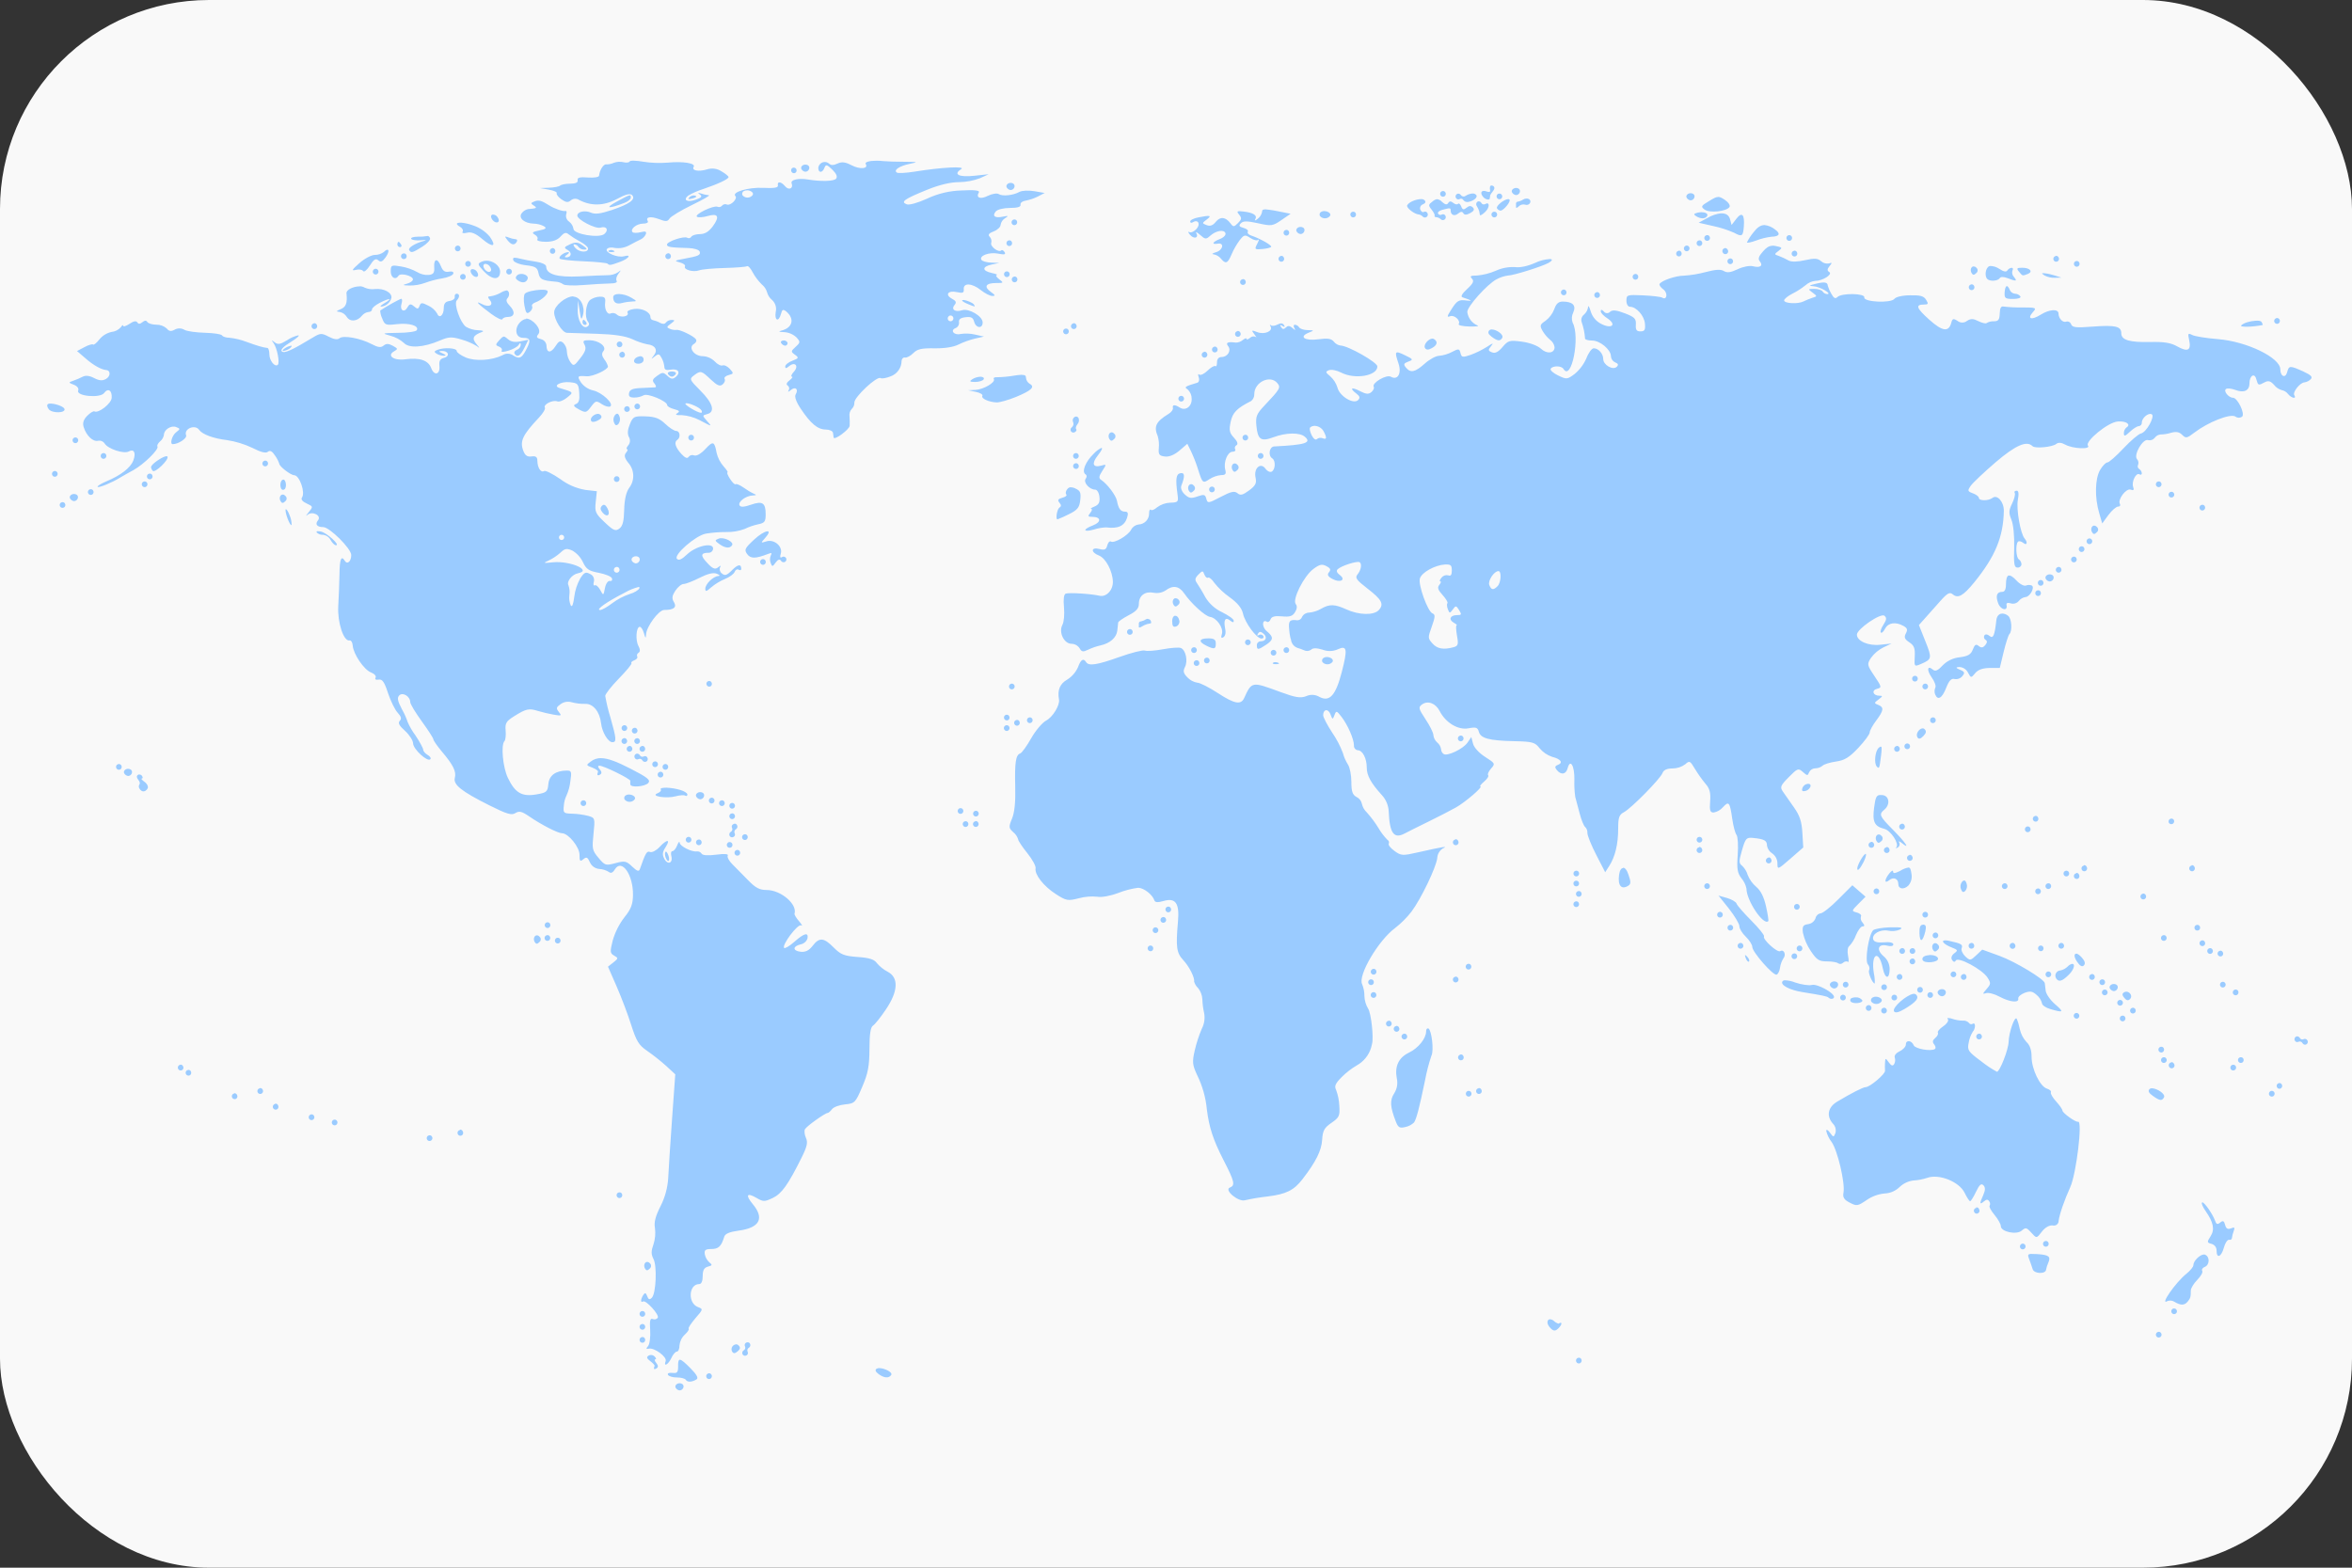 <?xml version="1.0" encoding="UTF-8"?><svg id="Layer_7" xmlns="http://www.w3.org/2000/svg" viewBox="0 0 900 600"><rect x="0" y="0" width="900" height="600" fill="#333333" stroke="none"/><rect width="900" height="600" rx="80" ry="80" style="fill:#f9f9f9;"/><g id="layer1"><path id="path2286" d="m241.92,61.51c-.56,0-.95.15-1,.31-.25.43-1.31.53-2.39.25-1.23-.27-2.5-.18-3.68.25-.89.41-1.87.61-2.85.59-1.06-.17-2.54,2.16-2.76,4.34-.06.55-2,.86-4.27.68-3.06-.23-4.12,0-3.93,1s-.8,1.33-2.88,1.37c-1.74,0-3.46.37-3.83.74s-2.28.74-4.21.81l-3.52.12,3.43.62c1.89.34,3.21.94,3,1.34s.51,1.45,1.75,2.32c1.73,1.23,2.56,1.35,3.61.47.89-.77,2.18-.86,3.17-.22,4.58,2.43,9.54,2.33,14.45-.31,3.37-1.81,5.12-2.26,5.85-1.52,1.58,1.6-1,3.46-7.73,5.71-4.32,1.44-6.45,1.7-8,1-2.29-1-5.22-.39-5.22,1.15s7,5.19,8.87,4.59c2.3-.74,3.3.92,1.47,2.45-2,1.69-11.81.07-11.81-2-.18-1.11-.79-2.1-1.69-2.76-.89-.61-1.33-1.7-1.1-2.76.31-.82.19-1.41-.28-1.3-1,.23-4.18-.86-6.26-2.17-2.92-1.84-3.95-2.13-5.61-1.49-1.45.56-1.49.79-.25,1.58,1.44.92,1.17,1.09-2.24,1.37-.94.22-1.78.77-2.36,1.55-1.42,1.84,1,3.9,4.57,4,1.37.03,2.71.37,3.93,1,1.15.74.77,1.09-1.81,1.61s-3,.86-1.72,1.59c.88.49,1.35,1.31,1,1.83s1.12.92,3.26.92c2.58,0,4.41-.64,5.61-2,1.36-1.52,2.08-1.73,3.09-.87,1.36,1.02,2.8,1.93,4.3,2.73,1.64.88,3.05,2.06,3.13,2.61.25,1.67-3.06,1.71-4.69.06-.85-.86-1.1-1.55-.55-1.55.66.07,1.24.44,1.59,1,.56.66,1.38,1.02,2.24,1,1.27,0,1.11-.37-.64-1.61s-2.71-1.39-4.85-.4c-2.32,1.07-2.43,1.3-.89,2.17,1.8,1,1.43,2.85-.59,2.82-.7,0-.57-.42.31-1s1-1,.49-1c-1.61,0-3.92,1.8-3.21,2.51.35.36,4.48.81,9.19,1s8.81.62,9.08.9c.71.71,1.1.66,4.76-.68,3.38-1.24,4.59-3,1.51-2.14-2.44.64-7.34-1.41-6.54-2.73.37-.59,1.73-.8,3-.47,1.91.29,3.86-.07,5.55-1,1.73-.91,3.77-2,4.54-2.33.83-.43,1.48-1.14,1.84-2,.32-1-.23-1.13-2-.68-1.34.34-2.73.31-3.07,0-1.12-1.13,1.5-3.29,4-3.29,1.31,0,2.12-.42,1.81-.93-1-1.64,1.08-2,4.3-.78,2.58,1,3.27.95,4-.21.47-.78,4.32-3.13,8.55-5.18s7.17-3.73,6.53-3.75c-1-.11-1.99-.34-2.94-.66-1.33-.43-1.47-.33-.49.38s.62,1.2-1.68,2c-3.17,1.11-4.92.13-2.83-1.58,1.78-1.04,3.67-1.87,5.64-2.48,5.88-2,9.82-3.86,9.82-4.62,0-.34-1.21-1.34-2.7-2.2-1.67-1.1-3.75-1.36-5.64-.72-3.25.94-5.85.41-5-1s-4.16-2.18-9.94-1.61c-3.19.25-6.41.12-9.57-.38-1.1-.21-2.22-.33-3.34-.37h-.68Zm93.36,0c-2.62,0-4.5.54-4,1.27,1.13,1.85-2.23,2.14-5.43.47-2.39-1.25-3.72-1.41-5.37-.65s-2.54.69-3.25,0c-1.05-.9-2.63-.77-3.52.28-.33.39-.54.88-.59,1.39,0,2,1.6,2,2.36-.06.52-1.36.93-1.28,3,.71,1.6,1.56,2.07,2.71,1.44,3.48-.81,1-5.77,1.12-10.71.31-3.71-.62-6.8.1-6.29,1.45.77,2-1.12,2.82-2.54,1.09s-3.05-2-2.71-.28c.18.87-1.4,1.14-5.64.93-5.6-.28-12.13,1.63-10.64,3.13,1,1-1.81,3.81-3.23,3.26-.63-.29-1.39-.13-1.84.4-.42.53-1.16.72-1.78.44-1.61-.63-9.09,3.05-7.83,3.84.55.34,2.36.21,4.06-.28,4-1.17,4.74.16,2,3.91-1.52,2.07-3.05,3-4.92,3-1.48,0-3,.47-3.31,1-.31.54-1,.73-1.54.42,0,0-.02-.01-.03-.02-1.22-.76-7.75,1.43-7.75,2.61,0,.92,1.18,1.14,8.24,1.33,2.13.06,4,.65,4.27,1.34.45,1.37-.36,1.73-6.13,2.79-3.53.64-3.69.79-1.48,1.36,1.35.36,2.23,1,2,1.49-.73,1.27,3.15,2.38,5.41,1.55,1.07-.4,5.46-.79,9.75-.9s8.14-.42,8.56-.68,1.37.77,2.15,2.29c.93,1.72,2.11,3.29,3.49,4.66.99.79,1.71,1.86,2.06,3.07.3,1.13.96,2.14,1.87,2.88,1.29,1.16,1.84,2.94,1.42,4.62-.53,3.35,1.13,4,2,.78.45-1.75.81-1.93,2-1,3.35,2.81,2.49,6.27-1.81,7.34-1.35.34-1,.51,1.08.59,1.74.11,3.38.82,4.66,2,1.53,1.7,1.53,1.95-.31,3.63s-1.88,1.84-.28,3,1.5,1.38-1,2.33c-1.49.57-2.7,1.54-2.7,2.17,0,.83.4.81,1.43-.06,2.28-1.91,3.9-.18,1.91,2.05-.93,1-1.29,1.9-.8,1.92s.09.64-.89,1.4c-1.14.87-1.39,1.59-.7,2,.59.41.75,1.22.36,1.83-.44.75-.14.7.86-.13,1.78-1.46,3-.28,1.82,1.71-.51.83.18,2.82,1.92,5.43,3.81,5.7,6.51,8,9.61,8,1.45,0,2.69.59,2.76,1.28.05.6.13,1.2.24,1.79.27,1.17,6-3.06,6.14-4.5.05-1.22.03-2.44-.06-3.66-.15-1.01.16-2.04.86-2.79.68-.64,1.04-1.55,1-2.48,0-2.13,8.63-10.19,10-9.33.51.31,2.2,0,3.75-.62,2.57-.87,4.31-3.28,4.32-6,.06-.81.65-1.37,1.32-1.24s2.1-.63,3.16-1.7c1.54-1.56,3.2-1.92,8.13-1.83,3.81.06,7.32-.5,9.12-1.43,2.03-.99,4.16-1.75,6.35-2.29l3.43-.78-3.43-.77c-1.81-.42-3.69-.49-5.53-.22-2.48.61-4.13-1.39-1.87-2.26.88-.38,1.4-1.29,1.29-2.24-.18-1.12.59-1.7,2.52-1.92,2.13-.25,2.87.16,3.28,1.74.65,2.51,3.25,2.73,3.25.28s-5.33-5.5-7.85-4.69c-2.68.86-4.34-.29-2.92-2,.84-1,.6-1.57-1-2.42-2.8-1.52-1.45-3.27,1.93-2.51,2.24.49,2.73.29,2.61-1.15-.21-2.52,3.19-2.31,6.56.4,1.53,1.23,3.5,2.23,4.39,2.23,1.26,0,1.12-.34-.58-1.55-2.79-2-2-3.41,2-3.41,2.92,0,3-.07,1.17-1.45-1.05-.81-1.46-1.54-.92-1.62s-.31-.43-1.9-.77c-3.76-.82-3.8-2.42-.06-3.23l2.94-.62-3.13-.12c-1.72-.07-3.39-.54-3.71-1.06-1-1.57,3-3.07,6.41-2.38,2.37.47,3,.34,2.46-.56-.41-.67-1-1-1.27-.68-1,1-4.36-1.55-3.86-2.86.24-.83.02-1.73-.58-2.35-.77-.78-.32-1.36,1.57-2.08,1.43-.55,2.6-1.68,2.6-2.48.17-1.06.8-1.99,1.72-2.55,1.46-.93,1.33-1-.83-.59-3.06.65-4.23-.21-2.73-2,.61-.74,3-1.34,5.4-1.34,2.88,0,4.22-.39,4.06-1.2s.76-1.4,2-1.59c1.65-.33,3.25-.88,4.75-1.64l2.49-1.3-3.93-.68c-2.17-.37-4.72-.26-5.7.27-2.5,1.35-6.47,1.77-7.95.84-.69-.43-2.56-.13-4.18.68-2.87,1.45-4.68.73-3.4-1.36.42-.7-1.73-1-6.57-.71-4.61.11-9.15,1.18-13.32,3.16-3.5,1.6-6.79,2.51-7.75,2.14-2.43-.94-.92-2,7.64-5.49,4.85-2,9.27-3,12.42-3,2.73-.03,5.44-.54,8-1.5l3.31-1.52-5.55.59c-5.81.62-8.13-.54-5-2.51,2-1.25-7.38-.76-17.83.93-3.21.52-6.24.67-6.71.37-1.47-.91.91-2.53,4.87-3.35,3.41-.7,3.24-.77-2.15-.8-3.23,0-6.77-.13-7.85-.25-.94-.11-1.88-.16-2.82-.16h0Zm-27.16,1.49c-1,0-1.95.91-1.41,1.8.32.51.85.85,1.45.93,1.37,0,2.11-1.79,1-2.48-.32-.18-.68-.27-1.04-.25Zm-4.54,1.15c-.15.02-.29.08-.42.16-.49.36-.59,1.05-.22,1.54.32.43.9.56,1.38.32.51-.33.66-1.01.34-1.52-.23-.36-.66-.55-1.08-.47v-.03Zm83.09,5.85c-1,0-1.95.91-1.41,1.8.32.51.84.85,1.44.93,1.38,0,2.11-1.8,1-2.48-.31-.19-.67-.28-1.03-.25Zm184,1c-.52,0-.7.73-.46,2,.09.48-.48.61-1.26.31-2-.77-2.81.35-1.47,2,1,1.28,3,1.46,2.55.24.14-.05.24-.19.24-.34,0-.06-.06-.13-.15-.22.24-.59.57-1.14,1-1.61.86-1,.93-1.77.25-2.2-.21-.12-.44-.19-.68-.18h-.02Zm9.39.93c-1,.05-2,.91-1.41,1.8.32.51.84.85,1.44.93,1.38,0,2.11-1.79,1-2.48-.3-.18-.65-.26-1-.25h-.03Zm-294.2.9c1.34,0,2.71.92,2.15,1.83-.85,1.09-2.43,1.29-3.52.43-.14-.11-.26-.23-.38-.36-.28-.58-.06-1.28.5-1.59.39-.21.83-.3,1.27-.28l-.02-.03Zm266.14.28c-.15.03-.29.08-.42.16-.51.32-.67,1-.34,1.52,0,0,0,0,0,0,.31.51.98.66,1.49.35,0,0,0,0,.01,0,.5-.33.66-1,.34-1.52-.22-.37-.65-.57-1.08-.5Zm94.87.84c-1,0-2,.91-1.41,1.8.32.51.84.85,1.44.93,1.37,0,2.11-1.8,1-2.48-.3-.18-.65-.27-1-.25h-.03Zm-83.55.12c-.9.09-1.76.4-2.51.9-.56.42-1.35.3-1.76-.26,0,0-.01-.02-.02-.02-.31-.55-1-.74-1.55-.43,0,0,0,0,0,0-.51.33-.66,1.01-.34,1.52.25.49.85.69,1.35.44.02-.01.04-.02.06-.04.47-.29,1.09-.14,1.37.34.01.02.02.04.04.06.42.55,1.1.82,1.78.72,2-.31,3.76-1.69,3.22-2.58-.38-.51-1.01-.76-1.63-.65h0Zm10.29,0c-.15.03-.3.08-.44.16-.51.33-.65,1.01-.33,1.52.31.51.98.66,1.49.35,0,0,0,0,.01,0,.5-.33.66-1,.34-1.52-.23-.37-.67-.55-1.1-.47l.03-.03Zm-332.8.72c-.67.12-2.07.88-5,2.48-4.58,2.52-3,2.73,3.09.4,1.38-.53,2.49-1.42,2.49-2s0-.86-.37-.9c-.08-.02-.17-.02-.25,0l.04.02Zm24.74,0c-.65.01-1.28.26-1.76.71-.72.74-.34.87,1.29.43,1.33-.35,1.75-.8,1-1-.18-.07-.37-.11-.56-.11l.03-.03Zm391.78.62c-.78,0-1.68.54-3.31,1.52-3.12,1.85-3.27,2.16-1.75,3.28,1.88,1.4,8.44.74,9.54-1,.37-.58-.43-1.81-1.81-2.73-1.19-.79-1.88-1.16-2.67-1.11v.04Zm-73.33.59c-.41.02-.81.15-1.16.37-.6.41-1.28.68-2,.8-.41.01-.73.34-.73.75v1.42c0,.39.49.21,1.1-.4.62-.61,1.52-.85,2.36-.62,1.56.6,2.85-1.28,1.48-2.14-.32-.16-.69-.22-1.05-.18Zm-40.22.21c-1.77,0-4.51,1-5.3,2.33-.55.88,2.73,3.47,4.5,3.56.53.1,1.01.36,1.39.75.4.48,1.11.54,1.59.15.43-.36.53-.97.25-1.45-.24-.5-.84-.71-1.33-.47-.02,0-.04.02-.06.03-.44.28-1-.13-1.35-.9-.27-.83.18-1.72,1-2,1-.41,1.27-1,.61-1.61-.38-.3-.86-.45-1.35-.41l.05.02Zm6.26,0c-.69.08-1.34.39-1.84.87-1.65,1.22-1.7,1.55-.43,3.1.79,1,1.33,2,1.19,2.36s.16.59.65.59c.61.05,1.18.3,1.63.71.4.48,1.11.54,1.59.15.43-.36.53-.97.25-1.45-.25-.49-.85-.69-1.35-.44-.02.01-.04.02-.06.04-.48.28-1.09.12-1.37-.36,0,0,0-.01-.01-.02-.31-.49.41-1.13,1.62-1.45,3-.79,3.19-.8,3.19.24,0,1.75,1.46,2.35,2.86,1.18,1-.81,1.59-.84,2-.12s1.25.69,2.64-.06,1.72-1.4,1-2.14-1.47-.71-2.45.12-1.53.81-2-.5c-.35-.91-.91-1.37-1.25-1s-1.17.17-1.85-.4c-.85-.72-1.43-.68-1.9.09s-1.18.61-2.36-.46c-.44-.52-1.05-.87-1.72-1l-.03-.05Zm27.06,0c-1.44,0-4.82,2.62-4.26,3.54.29.47.77.79,1.32.87,1.21,0,4.11-3.57,3.44-4.25-.14-.12-.32-.17-.5-.16Zm-11.35.84c-.15.02-.3.08-.43.16-.53.43-.61,1.2-.18,1.73.38.6.68,1.24.89,1.92.08.41.18,1,.25,1.4s1-.14,2-1.12c1.82-1.67,1.85-4.14,0-3-.54.26-1.19.04-1.46-.5-.24-.4-.68-.63-1.14-.59h.07Zm-81.67,3.1c-1,0-1.14.3-1.14.93-.21,1.05-.8,1.99-1.65,2.64-.95.77-1.35.85-.95.18.87-1.46-.72-2.5-4.52-2.94-2.53-.3-2.74-.12-1.65,1.21s.93,1.83-.46,3.22c-1.54,1.54-1.8,1.53-2.86.1-1.85-2.5-3.93-2.7-5.64-.56-1.1,1.37-2.16,1.75-3.46,1.24-1.84-.72-1.84-.75,0-2.14,2.1-1.56,1.39-1.74-3.25-.81-1.69.34-3.07,1-3.07,1.55s.44.65,1,.31c2-1.26,3.1.66,1.41,2.55-.91,1-2.15,1.57-2.75,1.2s-.5.11.24,1c1.46,1.81,3.52,1.28,2.43-.62-.37-.65.3-.33,1.47.71,1.94,1.72,2.27,1.76,3.83.34,2.25-2,5.32-2.55,5.87-1,.23.68-.7,1.67-2.09,2.2-2.89,1.11-3.41,2.24-.83,1.8s2,2.51-.74,3.29c-1.35.38-1.73.75-.86.8,1.1.2,2.09.79,2.8,1.65,1.77,2.16,2.57,1.86,4-1.52.82-1.93,1.86-3.76,3.1-5.46,1.75-2.24,2.08-2.3,4.14-.93,1.23.81,2.57,1.12,3,.71s.27.28-.37,1.52c-1.1,2.13-1,2.24,1.9,2,1.69-.13,3.24-.52,3.44-.84.36-.59-4.37-3.25-7.7-4.34-1-.32-1.53-1-1.23-1.46s-.46-1.14-1.66-1.46c-1.69-.45-1.9-.84-1-1.77s2.38-.91,6.57,0c5.12,1.15,5.58,1.08,8.93-1.21l3.53-2.42-3.25-.65c-2.15-.49-4.34-.85-6.54-1.06v.04Zm22.74.62c-.44-.01-.88.1-1.27.31-.56.31-.78,1.01-.48,1.58.87,1.06,2.44,1.21,3.51.34.14-.12.27-.25.38-.4.53-.88-.84-1.79-2.17-1.8l.03-.03Zm10.82.25c-.15.02-.3.08-.43.16-.51.32-.66,1-.33,1.51,0,0,0,0,0,0,.31.51.98.67,1.48.36,0,0,.01,0,.02,0,.5-.33.66-1,.34-1.52-.22-.39-.68-.58-1.11-.47l.03-.03Zm54,0c-.15.02-.3.08-.43.16-.51.32-.66,1-.34,1.51.32.51.99.67,1.5.36,0,0,0,0,.01,0,.5-.33.66-1,.34-1.52-.22-.39-.68-.58-1.11-.47l.03-.03Zm79.55.19c-.57,0-1.14.07-1.69.21-1.4.37-1.51.65-.49,1.31,1.73,1.1,3.52,1.09,4.21,0,.51-.88-.52-1.49-2.06-1.49l.03-.03Zm7.37.43c-1.84.22-3.6.82-5.19,1.77l-3.37,1.83,5.55,1.27c2.75.58,5.43,1.44,8,2.57,3.06,1.67,3.46,1.38,3.74-2.48.34-4.56-.75-5.63-2.88-2.85l-1.81,2.35-.6-2.23c-.43-1.56-1.67-2.3-3.47-2.2l.03-.03Zm-470.09.47c-.08.02-.15.05-.21.09-.55.34-.46,1.16.21,2s1.55,1.13,2.06.81.46-1.13-.22-2c-.43-.6-1.14-.93-1.87-.87l.03-.03Zm199.53,1.89c-.15.02-.3.07-.43.15-.5.33-.66,1-.34,1.52.32.51.99.66,1.5.34,0,0,0,0,0,0,.5-.34.65-1,.34-1.52-.23-.37-.65-.56-1.08-.49Zm-212.1,1.24c-1.33.05-1.57.59.12,1.55.89.5,1.34,1.35,1,1.89s.31.75,1.68.4c1.65-.41,3.27.23,5.74,2.33,4.13,3.5,5.72,3.09,3-.81-1.73-2.04-3.99-3.55-6.53-4.37-1.4-.52-2.87-.86-4.36-1-.21-.02-.43-.02-.64,0h0Zm499.29.9c-1.51,0-2.8.91-4.26,2.85-.97,1.16-1.79,2.43-2.46,3.78,0,.3,1.66,0,3.68-.77,1.85-.69,3.78-1.16,5.74-1.4,3-.06,3.59-1.16,1.38-2.73-1.16-.97-2.58-1.57-4.08-1.73Zm-177.58.71c-1,0-2,.91-1.42,1.8.32.51.85.85,1.45.93,1.37,0,2.11-1.8,1-2.48-.32-.19-.68-.27-1.05-.25h.02Zm-5.52,1.15c-.15.02-.3.07-.43.15-.51.33-.66,1.01-.34,1.52.32.51.99.66,1.5.34,0,0,0,0,0,0,.51-.33.66-1.01.33-1.52-.21-.38-.64-.58-1.07-.49Zm161,2c-.15.02-.3.08-.43.16-.51.33-.66,1.01-.34,1.52.32.51,1,.66,1.51.34.51-.33.65-1.01.33-1.52-.21-.38-.64-.58-1.06-.5h-.01Zm31.41,0c-.15.03-.29.08-.42.16-.51.33-.66,1.01-.34,1.52.31.51.98.66,1.49.35,0,0,0,0,.01,0,.5-.33.66-1,.34-1.52-.22-.37-.64-.57-1.07-.5h-.01Zm-521,.34c-1.21.21-2.43.29-3.65.25-1.65,0-2.77.38-2.49.84s2,.68,3.75.52,2.34-.06,1.25.22c-3.41.88-6.33,2.66-5.79,3.54.73,1.21,1.26,1.06,5-1.27,1.85-1.16,3.19-2.61,3-3.23s-.71-1.02-1.07-.89v.02Zm29.95.22c-.3,0,0,.41.7,1.33,1.53,1.91,2.67,2.13,3.56.68.33-.54.19-1-.34-1-.95-.1-1.88-.33-2.76-.68-.37-.17-.76-.28-1.16-.34h0Zm192.61,1.44c-.16.02-.31.07-.44.15-.51.33-.65,1.01-.33,1.52.32.51.99.66,1.5.34,0,0,0,0,0,0,.51-.33.65-1.01.33-1.52-.21-.38-.64-.58-1.07-.49Zm264.09,0c-.15.02-.3.07-.43.15-.5.33-.66,1-.34,1.52.33.51,1,.66,1.51.33.51-.33.66-1,.33-1.51h0c-.21-.38-.64-.58-1.07-.49Zm-497.67.58c-.23,0-.42.45-.42,1s.45,1,1,1,.76-.45.43-1-.77-1.03-1.01-1.03v.03Zm22.52,1.42c-.15.02-.29.08-.42.16-.51.32-.67,1-.34,1.52,0,0,0,0,0,0,.31.51.98.66,1.49.35,0,0,0,0,.01,0,.5-.33.66-1,.34-1.52-.22-.37-.65-.57-1.08-.5Zm470.27,0c-.15.02-.29.08-.42.16-.51.32-.67,1-.34,1.52,0,0,0,0,0,0,.32.5.99.64,1.49.32.5-.33.66-1,.34-1.52-.23-.37-.67-.56-1.1-.48h.03Zm32.89.09c-1.28,0-2.25.67-3.55,2.14-1.62,1.82-2,2.87-1.23,3.76,1.4,1.71.18,2.62-2.58,1.92-1.32-.34-3.87.16-5.92,1.15-2.63,1.25-4,1.42-5.22.68s-3.17-.61-6.9.37c-2.75.74-5.57,1.21-8.41,1.4-3.12,0-8.61,1.88-9.32,3.19-.21.39.44,1.32,1.47,2.08,1.81,1.34,1.38,4.28-.46,3.13-.5-.31-3.79-.71-7.3-.87-6.14-.28-6.38-.19-6.38,2.05,0,1.33.6,2.32,1.37,2.32,2.41,0,5.42,3.38,5.71,6.42.23,2.39-.1,3-1.68,3s-1.91-.61-1.79-2.6c.15-2.22-.46-2.87-4.2-4.31-3.16-1.23-4.72-1.39-5.64-.62-.54.65-1.5.74-2.15.2-.1-.09-.2-.19-.28-.3-.77-.78-1.16-.81-1.16-.09s1.16,1.83,2.57,2.76c3.66,2.42,1.61,4.18-2.42,2.08-1.93-.98-3.38-2.71-4-4.78-.5-1.77-1-2.5-1-1.61-.17,1.12-.74,2.14-1.59,2.88-.87.67-1.22,1.82-.86,2.86.71,2.03,1.15,4.14,1.29,6.29,0,.41,1.28.75,2.72.75,3,0,7.18,3.48,7.18,6,.06,1.03.69,1.94,1.63,2.36,1.15.45,1.35.94.61,1.67-1.44,1.46-5.18-.67-5.18-2.95,0-2.06-1.84-4.12-3.65-4.12-.71,0-2,1.72-2.79,3.81-1.01,2.32-2.54,4.37-4.48,6-2.86,2.14-3.09,2.15-6.35.59-1.87-.89-3.14-2.06-2.83-2.57.76-1.24,4.12-1.19,4.88.06,3.07,5,6.49-12.33,3.5-17.74-.45-1.26-.36-2.65.24-3.84,1.23-2.72-.19-4.16-4-4.19-1.62,0-2.53.79-3.25,2.88-.68,1.79-1.86,3.34-3.38,4.5-2.1,1.39-2.24,1.81-1.16,3.75.77,1.33,1.76,2.52,2.94,3.51.91.67,1.53,1.67,1.71,2.79,0,2.43-2.91,2.76-5.21.62-1.26-1.17-4.27-2.3-7.27-2.7-4.78-.64-5.28-.47-7.46,2.08-1.62,1.9-2.84,2.51-4,2-1.5-.58-1.56-.91-.4-2.33s.73-1.27-1.57.25c-1.98,1.23-4.07,2.26-6.26,3.07-3,1-3.4,1-3.83-.72s-.72-1.74-3.29-.4c-1.52.8-3.19,1.3-4.9,1.46-1.17,0-3.65,1.34-5.5,3-3.74,3.33-5.42,3.66-7.21,1.48-1-1.22-.83-1.6.92-2.26,2-.74,1.92-.91-1.35-2.48-3.8-1.83-4-1.55-2.42,3.13,1.31,3.81-.24,6.63-2.86,5.15-1.72-1-7.48,2.41-6.59,3.87.27.45-.13,1.32-.89,2-1.08.91-2.08.82-4.41-.4-3.27-1.71-4.09-1.06-1.29,1,1.28,1,1.44,1.59.61,2.45-1.73,1.77-7.07-1.46-7.89-4.74-.51-1.69-1.48-3.21-2.8-4.38-1.83-1.5-1.89-1.75-.44-2.32.9-.35,3,.07,4.64.92,5.23,2.74,13.86,1.27,13.86-2.35,0-1.59-11.33-8-14.14-8-1.01-.17-1.92-.71-2.55-1.52-.93-1.14-2.37-1.34-5.89-.87-5.17.7-7.61-.94-3.74-2.51,2.25-.91,2.24-.93-.37-1-1.46,0-2.92-.51-3.25-1.06-.36-.56-.94-.93-1.6-1-.53,0-.64.56-.24,1.24.58,1,.44,1-.74,0s-1.8-.9-2.54-.15-1.25.68-1.78-.19-.37-1,.51-.43,1.06.42.59-.34-1.27-.85-2.49-.19c-1,.53-2.11.64-2.54.25s-.46-.19-.1.46c1,1.82-2.32,3.25-5.11,2.17-2.21-.84-2.31-.78-1.08.84.74,1,1,1.43.49,1-.73-.36-1.61-.21-2.18.38-.72.6-1.31.78-1.31.37s-.65-.21-1.42.43c-.75.65-1.71,1-2.7,1-3-.41-4,0-2.94,1.34,1.35,1.65-.15,4.17-2.49,4.18-1.1,0-1.75.75-1.75,2s-.28,1.76-.64,1.48-1.74.51-3,1.75-2.71,1.9-3.16,1.48-.56.05-.21,1,.15,1.92-.55,2.13c-4.81,1.45-5.1,1.66-3.69,2.55.99.92,1.56,2.21,1.55,3.56.16,2.94-2.34,4.81-4.54,3.4-1.91-1.22-2.93-1.16-2.64.16.14.6-.58,1.6-1.62,2.23-4.89,3-5.78,4.81-4.17,8.59.41,1.45.55,2.97.4,4.47-.21,2.55.14,3,2.33,3.28,1.65.2,3.63-.63,5.58-2.29l3-2.58,1.38,2.8c1.03,2.18,1.91,4.42,2.64,6.72,1.76,5.63,1.89,5.75,4.48,4,1.34-.86,2.86-1.39,4.45-1.54,1.66,0,2-.43,1.56-2.08-.74-2.85.89-6.86,2.79-6.86.86,0,1.29-.42,1-.92-.29-.58-.06-1.29.52-1.58.7-.45.36-1.44-1-2.89-1.71-1.85-1.91-2.86-1.25-6,.73-3.57,2.41-5.3,7.82-8,.82-.63,1.28-1.63,1.23-2.66,0-4.62,6.11-7.51,8.83-4.2,1.38,1.68,1.06,2.24-4.93,8.57-3,3.19-3.43,4.17-3.1,7.69.51,5.4,1.75,6.23,6.57,4.43s10-1.84,11.93-.21c2.8,2.35.29,3.15-11.7,3.75-1.85.09-2.4,3.51-.73,4.56,1.34.83,1.23,4.19-.15,5.05-.63.39-1.71-.1-2.43-1.09-1.88-2.6-4.58-.18-3.8,3.42.46,2.11,0,3.06-2.48,4.89s-3.3,2-4.45,1.06-2.42-.67-6.42,1.43c-4.75,2.49-5,2.52-5.49.71-.42-1.64-.87-1.78-3.37-.9s-3.25.72-4.85-.74c-1.14-1.05-1.71-2.44-1.35-3.35,1.44-3.67,1.34-5.14-.34-4.81s-1.94,2.14-1.1,8.22c.38,2.77.18,3-2.79,3.07-1.8.07-3.54.68-5,1.74-1,.9-2.06,1.35-2.42,1s-.68.2-.68,1.27c.09,2.31-1.71,4.25-4.02,4.34-.02,0-.04,0-.06,0-1.2.18-2.24.92-2.79,2-1.18,2.23-6.48,5.32-7.76,4.52-.46-.29-1.09.39-1.38,1.5-.42,1.6-1,1.87-3,1.36-3.28-.83-3.41,1.25-.15,2.51,2.55,1,5.17,5.89,5.3,9.93.11,3.27-2.5,6.06-5.11,5.45-3.22-.75-11.72-1.28-12.95-.8-.71.27-.94,2.19-.65,5.2.25,2.63,0,5.66-.61,6.76-1.5,2.83.62,7.22,3.5,7.23,1.25.03,2.4.67,3.09,1.71.79,1.41,1.33,1.49,3.23.56,1.52-.71,3.11-1.27,4.75-1.65,3.66-.79,6.15-3,6.44-5.67.15-1.31.3-2.71.34-3.1s1.86-1.65,4-2.77c2.91-1.49,3.92-2.64,3.92-4.37,0-3.15,2.36-4.91,5.66-4.25,1.57.3,3.19,0,4.54-.87,2.82-2.1,5.16-1.75,7.14,1.11,2.66,3.86,8,8.74,9.89,9,2.55.37,5.25,4.26,4.54,6.54-.44,1.39-.26,1.77.57,1.24s1-1.85.65-3.47c-.64-3.25.13-4.39,2-2.86.88.74,1.31.77,1.31.06s-2-2.06-4.5-3.32c-2.66-1.24-4.88-3.25-6.39-5.76-1-1.92-2.44-4.26-3.09-5.21-1-1.4-.9-2,.46-3.41,1.55-1.57,1.71-1.58,2.3,0,.34.91,1,1.45,1.4,1.18s1.49.61,2.34,1.92c1.7,2.13,3.69,4.01,5.92,5.58,3,2.16,4.64,4.17,5.09,6.23.77,3.56,5.22,9.58,7.09,9.58.7,0,1-.46.68-1-.37-.56-1.13-.71-1.69-.34-.66.41-.78.2-.34-.52.56-.91,1.07-.91,2.12,0,1.57,1.32.94,2.92-1.14,2.92-.8.02-1.43.69-1.41,1.49,0,0,0,0,0,0,0,1.88.48,1.85,3.47-.13s3-3,.3-5.27c-1.93-1.58-1.82-4.78.13-3.56.44.27,1.07-.16,1.37-1,.4-1,1.63-1.35,4.33-1.09,3,.29,4.07-.06,5-1.58.8-1.29.91-2.37.28-3.13-1.4-1.71,3.11-10.71,6.72-13.4,2.41-1.8,3.33-2,5-1.12s1.77,1.43,1,2.35-.45,1.61,1.29,2.55c3,1.63,5.37.4,2.85-1.49-1.16-.87-1.44-1.63-.79-2.23,1.4-1.32,7.45-3.24,8.37-2.67s.65,2.92-.83,4.72c-1,1.22-.39,2.1,3.68,5.24,5.66,4.36,6.57,6.05,4.52,8.34-1.88,2.09-7.59,2-12.52-.28-4.4-2-6.37-2.06-9.6-.19-1.39.81-2.94,1.3-4.54,1.46-1.12,0-2.16.6-2.7,1.58-.25.8-.98,1.35-1.82,1.36-2.9-.37-3.46.19-3.16,3.3.07,1.17.24,2.33.5,3.47.16.36.26.75.3,1.14.31,1.24,1.22,2.25,2.43,2.67.83.22,1.64.51,2.42.87.9.47,1.98.38,2.79-.22.67-.68,2.06-.67,4.33,0,1.89.75,4.01.71,5.86-.13,3.55-1.63,3.8-.09,1.5,8.77s-4.64,11.49-8.5,9.46c-1.56-.95-3.5-1.05-5.15-.27-2.16.82-4.08.5-10-1.68-10.82-4-10.75-4-13.71,2.42-1.23,2.66-3.72,2.18-10-1.92-3.38-2.22-6.92-4-7.88-4-1.44-.24-2.77-.94-3.78-2-1.57-1.59-1.76-2.4-1-3.94,1.25-2.35.34-6.61-1.56-7.35-.76-.29-3.85-.07-6.87.5s-6.12.79-6.88.5-5.09.79-9.63,2.41c-8.71,3.11-11.86,3.59-12.86,2s-2-1.11-3.13,2c-.88,1.95-2.32,3.59-4.14,4.72-2.76,1.59-3.77,4-3.1,7.59.4,2.15-2.4,6.76-4.91,8.06-1.49.79-4.08,3.85-5.76,6.83s-3.56,5.56-4.18,5.76c-1.71.58-2.14,3.49-1.9,12.84.15,5.77-.26,9.77-1.23,12.1-1.33,3.21-1.27,3.59.46,5.18.88.7,1.54,1.65,1.88,2.73,0,.54,1.58,2.9,3.49,5.27s3.35,5,3.19,5.8c-.46,2.38,3.08,6.91,7.73,9.89,4,2.58,4.6,2.69,8.84,1.61,2.31-.62,4.71-.82,7.09-.58,1.46.32,4.86-.28,7.94-1.43,2.45-.97,5.01-1.64,7.62-2,2.16,0,5.51,2.6,6.25,4.84.26.78,1.34.85,3.5.22,4.6-1.34,6.14.85,5.52,7.84-.86,9.8-.57,12,2,14.76,2.27,2.42,4.46,6.74,4.17,8.22.27.95.79,1.81,1.51,2.49.99,1.22,1.56,2.73,1.65,4.3.05,1.76.27,3.51.67,5.22.4,2.07.08,4.21-.89,6.07-1.14,2.69-2.04,5.47-2.7,8.31-1,4.39-.9,5.47.87,9.31,2.06,4.16,3.34,8.65,3.77,13.27.87,6.94,2.44,11.7,6.38,19.38,4.21,8.19,4.56,9.69,2.42,10.51-2.35.92,3.29,5.62,5.8,4.85,2.84-.64,5.72-1.12,8.62-1.44,7.15-.88,10.11-2.35,13.44-6.7,5.08-6.61,7.2-10.86,7.45-14.94.23-3.58.8-4.64,3.57-6.54,3-2.07,3.26-2.68,3-6.55-.09-2.08-.5-4.13-1.23-6.08-.74-1.4-.27-2.44,2.12-4.86,1.75-1.75,3.72-3.28,5.86-4.53,2.58-1.45,4.52-3.84,5.4-6.67.09-.41.26-1.07.37-1.49.69-2.51-.34-11.87-1.5-13.55-.88-1.47-1.36-3.13-1.41-4.84.01-1.54-.29-3.07-.87-4.49-1.71-3.3,6.19-16.77,12.65-21.53,2.32-1.81,4.41-3.91,6.22-6.23,3.69-4.91,9.51-17.06,9.88-20.59.09-1.49.89-2.84,2.15-3.63,2.26-1,.07-.66-9.42,1.49-6,1.37-6.52,1.34-9.08-.49-1.49-1.08-2.5-2.33-2.21-2.8.25-.55.02-1.21-.52-1.48-1.34-1.38-2.51-2.92-3.47-4.59-1.28-2.08-2.75-4.05-4.38-5.87-.98-.91-1.66-2.1-1.94-3.41-.23-1.1-.98-2.03-2-2.51-1.54-.83-2-2.07-2-5.77,0-2.58-.58-5.59-1.31-6.67-.86-1.37-1.52-2.86-1.94-4.43-1.04-2.75-2.41-5.36-4.08-7.78-1.91-2.92-3.46-5.9-3.46-6.64,0-2.38,1.95-2.65,2.79-.38.76,2.09.86,2.1,1.53.32s.83-1.74,2.64.58c2.43,3.12,4.82,8.61,4.82,11-.1.91.54,1.73,1.44,1.86,1.86,0,3.46,3.1,3.46,6.68,0,3,1.64,5.94,5.74,10.44,1.64,1.76,2.58,4.05,2.67,6.45.34,8.22,2,10.48,6.11,8.28.94-.5,5-2.54,9.05-4.52s8.77-4.42,10.5-5.4c3.58-2,10.57-8,9.41-8.06-.42,0,.22-.85,1.41-1.86s1.9-2.12,1.56-2.45.17-1.48,1.11-2.55c1.66-1.85,1.59-2-2.27-4.46-2.33-1.49-4.27-3.61-4.63-5.08l-.65-2.52-1.47,2.14c-1.66,2.4-7.67,5.28-9.11,4.37-.61-.44-.98-1.13-1-1.88-.16-1-.68-1.91-1.47-2.55-.83-.73-1.36-1.75-1.48-2.85,0-.89-1.37-3.61-3-6.05-2.65-4-2.8-4.58-1.4-5.61,2.23-1.66,5.25-.55,6.8,2.47,2.32,4.51,7.08,7.36,11,6.62,2.89-.55,3.53-.35,4,1.29.65,2.53,3.86,3.42,13.47,3.63,7.07.16,8,.39,9.81,2.74,1.26,1.5,2.9,2.63,4.76,3.25,3.31.83,4.34,2.25,2.24,3.07-1.21.47-1.3.92-.43,2,1.64,2,3.52,1.67,4.14-.72,1-3.76,2.67-.89,2.57,4.37-.08,2.22.03,4.44.34,6.64.23.82,1,3.63,1.66,6.24s1.65,4.94,2.12,5.24c.61.61.92,1.46.86,2.32,0,1,1.53,4.77,3.41,8.41l3.4,6.6,1.54-2.39c2.25-3.47,3.43-8.36,3.43-14.23,0-4.36.35-5.36,2.21-6.36,2.9-1.57,13.93-12.79,14.76-15,.42-1.15,1.7-1.74,3.8-1.74,1.75,0,3.46-.55,4.88-1.58,1.63-1.49,1.87-1.37,3.72,1.74,1.21,2.01,2.57,3.92,4.07,5.73,1.6,1.85,2,3.43,1.75,6.7-.28,3.53,0,4.28,1.35,4.28,1.39-.25,2.64-.98,3.56-2.05,2.25-2.43,2.63-2,3.56,4.53.39,2.73,1.12,5.47,1.62,6.08s.72,4.06.46,7.63c-.38,5.39-.14,6.93,1.45,9,.95,1.13,1.61,2.49,1.9,3.94,0,4.55,6.53,14.29,8.35,12.44.17-.18-.21-2.74-.87-5.67-.8-3.58-2-6-3.74-7.45-1.45-1.24-2.58-2.81-3.28-4.59-.39-1.34-1.14-2.55-2.15-3.51-1.23-.9-1.25-1.7,0-6,1.33-4.53,1.66-4.88,4.27-4.62,4.28.43,5.27,1,5.27,2.92.2,1.24.93,2.34,2,3,1.23.87,1.98,2.27,2,3.78,0,2.51.09,2.49,4.94-1.74l4.94-4.31-.34-5.61c-.24-4.3-1-6.61-3.22-9.74-1.59-2.26-3.47-5-4.2-6-1.2-1.73-1-2.31,2.2-5.55,3.39-3.43,3.69-3.53,5.41-2s1.87,1.48,2.39.12c.44-.92,1.37-1.51,2.39-1.52,1.01-.01,1.98-.36,2.76-1,.54-.55,2.87-1.27,5.16-1.59,3.28-.46,5.05-1.56,8.5-5.21,2.4-2.55,4.37-5.2,4.38-5.92s1.14-2.77,2.49-4.56c2.9-3.85,3.05-5.11.74-6-1.61-.63-1.6-.76.18-2.08,1.59-1.18,1.65-1.42.31-1.42-2.44,0-3.16-2.05-.93-2.64,1.88-.49,1.83-.72-1-4.93s-2.87-4.51-1.28-6.94c1.24-1.69,2.87-3.06,4.75-4l3.1-1.46-4.33.46c-4.54.5-8.93-1.41-8.93-3.88,0-2.12,9.13-8.38,10.53-7.22.93.78.85,1.53-.37,3.42-.86,1.33-1.34,2.66-1,3s1.05-.38,1.65-1.52c1.2-2.25,4-2.68,7-1,1.49.81,1.68,1.44.92,2.88s-.51,2.17,1.32,3.38,2.26,2.26,2.08,5.46c-.21,3.9-.17,3.93,2.37,2.85,4.22-1.81,4.3-2.22,1.71-8.68l-2.48-6.23,2.31-2.58c1.27-1.42,3.87-4.34,5.76-6.48,2.81-3.18,3.71-3.67,4.88-2.7,2,1.71,4,.59,8.25-4.62,8-9.86,11.11-17.37,11.29-27.29.07-3.45-2.49-6.41-4.33-5-1.55,1.2-5.21,1.18-5.21,0,0-.49-1-1.28-2.27-1.74-2.07-.77-2.15-1-.86-2.88.78-1.13,5.07-5.17,9.51-9,7.72-6.58,11.93-8.41,14.15-6.17,1,1,7.66.33,9.1-.87.78-.63,1.94-.55,3.44.29,2.92,1.6,9.91,1.9,8.66.36s7.66-9,11.47-9.23c3.16-.23,5.12,1.15,3.28,2.29-.65.55-1.02,1.35-1,2.2,0,1.31.4,1.24,2.27-.52,1.25-1.19,2.8-2.18,3.44-2.18.69-.06,1.21-.67,1.16-1.36,0-1.81,2.59-3.94,3.83-3.16s-2.07,6.9-4.16,7.32c-.91.18-3.92,2.74-6.7,5.7s-5.55,5.39-6.16,5.39-1.87,1.31-2.79,2.89c-1.95,3.34-2.1,10.58-.34,16.46l1.16,4,2.37-3.23c1.3-1.77,3-3.22,3.71-3.22s1-.46.7-1c-1-1.65,2.41-6.17,4.14-5.49,1.09.42,1.35.12.93-1-.73-1.93,1.1-5.67,2.39-4.87.51.32.92.14.92-.4-.07-.66-.44-1.26-1-1.62-.55-.34-.74-1.04-.43-1.61.29-.76.12-1.61-.43-2.2-1.38-1.68,2.34-8,4.27-7.25.95.22,1.94-.13,2.54-.9.53-.74,1.37-1.21,2.28-1.27,1.32-.02,2.63-.23,3.89-.63,2-.56,3.21-.35,4.33.78,1.39,1.41,1.82,1.32,4.63-.84,5.22-4,13.62-7.35,15.67-6.2.77.61,1.85.63,2.64.06,1.18-1.17-1.79-7.22-3.48-7.22s-3.85-2.63-2.65-3.38c.52-.33,2-.16,3.49.37,3.31,1.29,5.44.32,5.44-2.52,0-3,2-4.17,2.63-1.51.68,2.38.76,2.42,3.22,1.11,1.36-.72,2.21-.48,3.56,1,.73.95,1.74,1.65,2.89,2,.98.17,1.85.71,2.46,1.49,1.36,1.69,3.4,2,2.38.43-.68-1.2,2.29-4.89,4-4.89.87-.15,1.67-.56,2.29-1.19.85-.89.17-1.58-2.89-3-5.09-2.29-5.43-2.27-6.11.28s-2.63,1.62-2.63-1.09c0-4.43-12.81-10.65-23.85-11.54-4.42-.35-8.85-1.06-9.85-1.58-1.63-.84-1.74-.64-1.17,2,.85,3.89-.56,4.62-4.57,2.36-2.4-1.36-5-1.8-10.12-1.68-8.15.19-11.29-.74-11.29-3.35s-2.16-3.22-10.92-2.54c-6.4.49-7.82.35-8.28-.9-.25-.79-1.09-1.23-1.88-1-1.28.49-2.92-1.23-2.94-3.1s-3.48-1.65-6.75.4c-3.64,2.27-5.43,1.71-3-1,1.44-1.61,1.17-1.73-4.17-1.74-2.37.05-4.74-.06-7.09-.34-1-.23-1.42.59-1.48,2.64-.06,2.36-.52,3-2.2,3-.97-.05-1.93.17-2.77.65-.35.36-1.77,0-3.16-.68-1.94-1-2.93-1.05-4.35-.15-1.08.89-2.64.89-3.72,0-1.57-1-1.94-.84-2.35.78-1,3.64-3.41,3.27-8.41-1.21s-5.41-5.8-2-5.8c1.6,0,1.73-.28.79-1.8s-2.29-1.79-6.14-1.73c-2.89,0-5.46.61-6,1.36-1.35,1.74-11.86,1.23-11.51-.56.32-1.59-8.71-1.73-10.27-.15-.8.8-1.43.47-2.36-1.24-.56-.94-1.01-1.95-1.33-3-.07-1.43-1.15-1.65-4.44-.87-2.81.67-3,.85-1,1,2.41.13,7.34,3,5.16,3-.7-.05-1.33-.42-1.72-1-.33-.55-1.77-1-3.19-1-2.47,0-2.5.07-.67,1.42s1.87,1.42-.06,2c-1.18.39-2.33.86-3.44,1.4-2.11,1.06-7.36.77-7.36-.41,0-.54,1.46-1.73,3.25-2.63,1.78-.89,3.45-1.98,5-3.23,1.02-.9,2.28-1.46,3.63-1.61,2.87,0,6.79-2.51,5.39-3.38-.88-.55-.84-1.11.13-2.3s1-1.46-.21-1c-1.1.21-2.24-.11-3.07-.87-1.27-1.1-2.52-1.19-6.14-.37-2.86.65-5.18.71-6.26.13-1.18-.66-2.41-1.24-3.68-1.73-1.87-.6-1.87-.69-.23-1.92s1.53-1.37-1-1.89c-.46-.11-.94-.16-1.41-.16l.05.06Zm-466.83.9c-.15.03-.3.08-.43.16-.51.33-.66,1.01-.33,1.52.32.47.94.61,1.43.33.5-.33.66-1,.34-1.52-.21-.37-.62-.58-1.04-.54l.03.05Zm448.67,0c-.15.03-.3.08-.43.16-.5.33-.66,1-.34,1.52.27.54.92.76,1.46.5.54-.27.76-.92.5-1.46-.05-.1-.11-.19-.19-.27-.21-.35-.6-.54-1-.5v.05Zm-511.72.56c-.52.12-.99.42-1.32.84-1.01.77-2.26,1.19-3.53,1.18-1.3,0-4,1.43-5.92,3.16-2.85,2.53-3.14,3-1.38,2.57,1.21-.31,2.48-.12,2.82.44s1.51-.4,2.58-2.11c1.48-2.36,2.26-2.86,3.22-2s1.67.48,2.83-1.18,1.32-2.86.7-2.85v-.05Zm85.38.16c-.29,0-.57.09-.79.28-.33.33.25.53,1.29.49s1.36-.27.58-.59c-.35-.16-.73-.24-1.11-.23l.03.05Zm408.67.28c-.15.02-.3.07-.43.15-.51.33-.66,1.01-.34,1.52.31.48.95.62,1.44.34.51-.33.66-1.01.34-1.52-.19-.39-.61-.6-1.04-.54l.03.05Zm44.18,0c-.15.02-.3.07-.43.15-.5.33-.66,1-.34,1.52.31.51.98.66,1.49.35,0,0,0,0,.01,0,.51-.33.66-1.01.34-1.52-.2-.41-.65-.63-1.1-.54l.03.05Zm-532.12,1c-.59.07-1.01.61-.94,1.2.02.17.08.33.17.47.31.51.98.66,1.49.35,0,0,0,0,.01,0,.51-.33.66-1.01.34-1.52-.21-.38-.64-.58-1.07-.49h0Zm101.12,0c-.15.02-.3.07-.43.15-.5.33-.66,1-.34,1.52.32.51.99.66,1.5.34,0,0,0,0,0,0,.51-.33.65-1.01.33-1.52-.2-.41-.65-.64-1.1-.55l.03.06Zm234.65,1c-.16.02-.31.08-.44.16-.51.33-.65,1.01-.33,1.52.31.51.98.66,1.49.35,0,0,0,0,.01,0,.5-.33.66-1,.34-1.52-.19-.42-.65-.66-1.1-.57l.03.07Zm296.49,0c-.15.02-.3.08-.43.16-.5.33-.66,1-.34,1.52.31.51.98.66,1.49.35,0,0,0,0,.01,0,.51-.32.67-1,.34-1.52,0,0,0,0,0,0-.19-.42-.65-.66-1.1-.57l.03.07Zm-589.65.64c-.66,0-.8.3-.58,1s2.31,1.6,4.79,1.89c3.66.42,4.42.88,4.85,3,.47,2.4,1.4,2.86,6.53,3.29,1.05.05,2.07.4,2.94,1,.45.46,3.92.59,7.7.28s8.34-.57,10.13-.59c2,0,3-.41,2.61-1s-.05-1.8.67-2.73c1.14-1.46,1.12-1.55-.15-.56-1.17.74-2.53,1.13-3.92,1.12-1.36,0-6.22.2-10.81.46-8.56.4-12.76-.79-12.76-3.79,0-.71-1.61-1.5-3.68-1.8s-4.95-.84-6.5-1.24c-.59-.17-1.2-.27-1.82-.31v-.02Zm464.93.28c-.15.02-.29.08-.42.16-.51.32-.67,1-.34,1.52,0,0,0,0,0,0,.31.51.98.66,1.49.35,0,0,0,0,.01,0,.5-.33.66-1,.34-1.52-.22-.37-.65-.57-1.08-.5Zm-69,.25c-1.89.13-3.75.61-5.46,1.43-2.81,1.26-5.84,1.92-7.7,1.64-2.52-.14-5.03.33-7.33,1.37-2.33,1.01-4.8,1.64-7.33,1.86-2.39,0-2.79.25-1.88,1.17s.51,1.84-1.84,4c-2,1.85-2.58,2.91-1.71,3.19,3.4,1.08,4,1.53,1.59,1.21-3.13-.42-3.72-.06-6.11,3.72-1.49,2.37-1.52,2.78-.27,2.29,1.64-.63,4.12,1.65,3.29,3-.28.46,1.55.88,4.08.93s3.93-.12,3.12-.4c-2.14-.9-3.63-2.88-3.92-5.18,0-2.09,7.65-10.63,11.17-12.47,1.41-.77,2.95-1.27,4.54-1.48,1.94,0,13-3.46,15.36-4.81,1.74-1,1.56-1.48.4-1.49v.02Zm-426,.44c-.54.06-.89.94-.78,2.63.17,2.17-.28,2.78-2.07,3-1.55.11-3.11-.27-4.43-1.09-1.91-1.05-3.98-1.77-6.13-2.14-3.76-.64-4-.54-4,1.87s1.85,3.48,3,1.64c.7-1.14,5.39,0,5.49,1.39.05.55-.92,1.29-2.17,1.65-2,.55-1.84.66.86.74,2.01.01,4-.32,5.89-1,2.15-.79,4.37-1.38,6.63-1.74,2.11-.33,4-1.14,4.23-1.8s-.38-1-1.69-.77c-1.5.29-2.31-.29-3-2s-1.35-2.45-1.88-2.38h.05Zm19.11.18c-.6.02-1.2.15-1.75.4-1.63.74-1.58,1,.74,3.54,3.25,3.54,6.34,3.64,6.34.22-.05-2.35-2.78-4.25-5.37-4.16h.04Zm-7.09.12c-.15.03-.3.08-.43.16-.51.33-.66,1.01-.33,1.52.31.51.98.66,1.49.35,0,0,0,0,.01,0,.5-.33.66-1,.34-1.52-.23-.39-.69-.59-1.13-.5h.05Zm615.57,0c-.15.03-.29.09-.43.16-.51.33-.66,1.01-.33,1.52.31.51.98.66,1.49.35,0,0,0,0,.01,0,.5-.33.66-1,.34-1.52-.23-.39-.69-.59-1.13-.5h.05Zm-609,1.09c.74-.03,1.44.32,1.85.93.67.82.76,1.61.22,2s-1.44,0-2.07-.8-.75-1.65-.21-2l.21-.13Zm576,.81c-.11.01-.21.04-.31.09-1.42.55-1.93,3.72-.76,4.9,1,1,4.05.78,4.73-.31.37-.61,1.47-.61,3.06,0,3.36,1.29,3.78,1.2,2.39-.5-.63-.66-.84-1.62-.55-2.48.35-.57.2-1-.34-1-.66.08-1.25.44-1.62,1-.42.7-1.45.48-3.07-.59-1.05-.72-2.29-1.11-3.56-1.11h.03Zm-6.29.15c-.91,0-1.53,1.35-.76,2.61.47.77.95.77,1.71,0,.6-.41.76-1.22.35-1.82-.09-.14-.21-.26-.35-.35-.25-.27-.61-.41-.98-.39l.03-.05Zm18.63.53c-2.13,0-2.33.23-1.29,1.49,1.4,1.7,1.29,1.69,3.34.9,2.19-.87.88-2.39-2.08-2.39h.03Zm-630.27.4c-.16.02-.31.08-.44.16-.51.33-.65,1.01-.33,1.52.32.51,1,.66,1.51.34.5-.34.65-1,.34-1.52-.23-.38-.67-.58-1.11-.5h.03Zm51.05,0c-.15.02-.3.08-.43.16-.5.33-.66,1-.34,1.52.32.51,1,.66,1.51.34.5-.33.66-1,.34-1.52-.23-.38-.67-.58-1.11-.5h.03Zm-14,.09c-.08.02-.15.05-.21.1-.55.34-.47,1.16.21,2s1.55,1.12,2,.81.46-1.13-.21-2c-.42-.59-1.12-.92-1.84-.88l.05-.03Zm204.48.9c-.15.03-.29.09-.43.16-.51.33-.66,1.01-.33,1.52.31.51.98.66,1.49.35,0,0,0,0,.01,0,.5-.33.66-1,.34-1.52-.22-.37-.65-.57-1.08-.5h0Zm396.55.69c-.5,0-.25.25.73.9,1.22.62,2.57.91,3.93.86l2.46-.06-2.46-.8c-1.28-.42-2.59-.72-3.93-.87-.26-.03-.52-.04-.78-.03h.05Zm-604.68.31c-.15.02-.3.07-.43.15-.51.33-.66,1.01-.34,1.52.31.51.98.66,1.49.35,0,0,0,0,.01,0,.51-.33.66-1.01.34-1.52-.21-.38-.64-.58-1.07-.49Zm448.66,0c-.15.02-.29.07-.42.15-.5.33-.66,1-.34,1.52.31.51.98.66,1.49.35,0,0,0,0,.01,0,.51-.32.67-1,.34-1.52,0,0,0,0,0,0-.22-.4-.69-.61-1.13-.49h.05Zm-426,0c-.18-.02-.37-.02-.55,0-.46.03-.89.22-1.23.53-.75.76-.65,1.35.4,2,1.69,1.09,3.15.8,3.65-.71.33-1-1-1.79-2.27-1.86v.04Zm188.44,1c-.15.02-.3.07-.43.15-.5.33-.66,1-.34,1.52.32.51.99.66,1.5.34,0,0,0,0,0,0,.5-.34.65-1,.34-1.52-.24-.41-.71-.61-1.17-.5h.09Zm87.38,1c-.16.03-.3.08-.44.16-.51.33-.66,1.01-.33,1.52.32.51.99.66,1.5.34.51-.33.66-1.01.34-1.52-.21-.42-.69-.64-1.14-.52l.07.02Zm278.82,2c-.15.02-.3.07-.43.15-.5.33-.66,1-.34,1.52.31.51.98.66,1.49.35,0,0,0,0,.01,0,.51-.32.67-1,.34-1.52,0,0,0,0,0,0-.21-.42-.69-.64-1.14-.52l.07.03Zm13.65.65c-.43,0-.76.86-.86,2.42-.13,2.19.22,2.48,3.23,2.48,2,0,3.14-.41,2.79-1-.5-.63-1.26-.99-2.06-1-.9-.08-1.67-.65-2-1.49-.44-1.01-.83-1.46-1.17-1.44l.07.03Zm-630.35.09c-2.31,0-5.17,1.26-5,2.67.37,3.76-.17,5.23-2.27,6.08-1.68.68-1.79.91-.49,1,1.19.2,2.23.9,2.86,1.92,1.24,2,4,1.8,5.83-.47.62-.76,1.5-1.26,2.47-1.39.75,0,1.36-.43,1.36-1s1.32-1.65,2.91-2.48c3.65-1.91,5.29-1.94,2,0-1.35.78-2,1.41-1.48,1.42,1.91-.15,3.51-1.5,4-3.35.3-2-2.9-3.74-6.29-3.38-1.32.18-2.66,0-3.89-.52-.63-.38-1.35-.56-2.08-.53l.07.03Zm460.6,1.24c-.15.02-.3.08-.43.16-.5.35-.62,1.03-.27,1.53.32.46.95.61,1.44.33.5-.33.66-1,.34-1.52-.23-.41-.69-.62-1.15-.53l.07.03Zm-391.36.06c-2.25.1-5.19.7-5.95,1.46-.49.49-.58,2.54-.22,4.53.56,3,.93,3.42,2.09,2.45.77-.65,1.15-1.59.86-2.08s.25-1.17,1.23-1.52c2.57-.92,5.24-3.46,4.65-4.4-.22-.38-1.31-.5-2.66-.44h0Zm-13,.25c-.79.14-1.54.44-2.21.87-1.24.7-2.6,1.17-4,1.39-1.05,0-1.08.31-.18,1.4,1.63,2-.34,3-3.1,1.52-2.94-1.53-1.32.15,3.65,3.81,2.16,1.59,4.09,2.51,4.27,2s1.12-.84,2.11-.84c2.56,0,2.9-2,.71-4.24-1.28-1.3-1.58-2.23-.89-2.92.56-.62.76-1.49.52-2.29-.3-.5-.53-.75-.99-.73l.11.03Zm417.16.68c-.15.03-.3.08-.43.16-.51.33-.66,1.01-.33,1.52.31.51.98.66,1.49.35,0,0,0,0,.01,0,.5-.33.66-1,.34-1.52-.23-.43-.72-.65-1.19-.53l.11.03Zm-436.25.59c-.53,0-.86.54-.73,1.21s-.74,1.37-2,1.55c-1.57.24-2.2,1-2.2,2.7,0,2.82-1.73,4.23-2.55,2.08-.81-1.31-1.98-2.35-3.38-3-2.43-1.23-2.85-1.21-3.34.1s-.81,1.27-2.11.18-1.72-1-2.52.4c-1.22,2.22-3.05,1.09-2.27-1.39.32-1,.28-1.89-.09-1.89-.53,0-5.73,2.9-8.07,4.49.05,1.04.31,2.06.76,3,1,2.58,1.32,2.7,5.68,2.2,4.75-.54,8.58.65,7.55,2.33-.32.52-3.54,1-7.15,1-6.16.1-6.35.18-3,1.09,1.93.49,3.72,1.44,5.22,2.76,1.92,2.14,7.53,1.77,13.77-.9,3.4-1.46,4.52-1.51,8.22-.41,2.07.57,4.06,1.42,5.9,2.52,1.27,1,1.22.83-.15-.81-1.83-2.16-1.26-3.32,2.23-4.62.82-.3.12-.58-1.53-.62-1.65-.04-3.26-.5-4.69-1.33-2.21-1.64-4.71-8.86-3.5-10.11s1.13-2.55-.1-2.55l.05.02Zm62.16.1c-1.32,0-2.26.37-2.26,1.24,0,2,1.21,2.79,3.4,2.2,1.31-.34,2.65-.53,4-.59,1.75,0,1.69-.2-.49-1.46-1.4-.83-2.98-1.3-4.61-1.39h-.04Zm-17.51.89c-2.95,0-7.34,3.65-7.34,6.11,0,2.83,3.08,7.78,4.88,7.85.83,0,5.93.21,11.32.37,6.83.21,11,.84,13.75,2.08,1.81.87,3.72,1.52,5.68,1.95,3,.29,4.14,2.17,2.57,4.19-1.25,1.6-1.21,1.65.28.46s1.8-1,2.7.69c.55,1.05.89,2.2,1,3.38,0,1,.75,1.29,2.34,1,2.85-.55,4.06,1,2.05,2.73-1.21,1-1.8.93-3.23-.38-1.59-1.46-1.95-1.45-3.95,0-1.75,1.23-2,1.83-1,2.94.62.77.74,1.41.27,1.46s-2.83.15-5.25.25c-3.32.12-4.49.61-4.75,1.92s.32,1.75,2,1.74c1.25,0,2.48-.3,3.59-.87,1.43-.92,9,2.25,9,3.75,0,.47,1.18,1.18,2.63,1.55,2,.51,2.34.86,1.29,1.52s-.47.83,1.63.77c2.39.17,4.72.82,6.84,1.92,4.95,2.61,4.91,2.62,2.79.25-1.77-2-1.78-2.06.15-2.57,3.15-.83,2.16-4.22-2.64-9-4.17-4.18-4.28-4.42-2.45-5.8,2.57-1.94,2.83-1.85,6.47,1.59,2.47,2.32,3.47,2.72,4.51,1.85.74-.62,1.09-1.55.77-2.08s.35-1.18,1.5-1.48c2-.52,2-.69.5-2.36-.89-1-2.14-1.59-2.8-1.34s-2-.44-3-1.54c-1.23-1.21-2.85-1.92-4.57-2-3.31,0-5.72-3.36-3.38-4.68.79-.45,1.14-1.25.76-1.8-.87-1.27-6.31-3.86-7.48-3.57-.84.07-1.68-.07-2.45-.4-1.38-.54-1.34-.77.33-2s1.65-1.42.31-1.42c-.85-.02-1.66.35-2.21,1-.38.62-1.24.65-2.27.09-.82-.47-1.71-.8-2.64-1-.58-.09-1.01-.59-1-1.18,0-1.94-3.29-3.55-6.32-3.1-1.64.24-2.76.84-2.46,1.33.88,1.45-2.41,2.2-3.95.9-.62-.62-1.52-.85-2.36-.59-1.33.83-2.59-1.47-2.24-4.15.22-1.77-.2-2.23-2-2.2-1.34.04-2.64.47-3.74,1.24-1.7,1.39-2.22,6.61-.83,8.31.62.75.53,1.41-.25,1.89-1.8,1.12-3.83-2.46-3.68-6.45l.13-3.54.61,4c.53,3.41.7,3.65,1.26,1.65.93-3.31-1-7.11-3.65-7.11l-.02-.12Zm149.38,1.4c-.38,0-.61,0-.61.22s1,.84,2.21,1.33c2.87,1.17,2.92,1.18,2.3.16-.54-.73-2.88-1.64-4.01-1.74l.11.03Zm-5.18,5.95c.43-.07.85.13,1.07.5.32.51.17,1.19-.34,1.52-.51.32-1.18.18-1.51-.33,0,0,0,0,0,0-.32-.52-.16-1.19.34-1.52.1-.08.21-.14.33-.19l.11.03Zm507.57,1c-.15,0-.3.06-.43.15-.51.32-.67,1-.34,1.52,0,0,0,0,0,0,.33.51,1.01.66,1.53.34.48-.35.63-1,.34-1.52-.24-.42-.74-.63-1.21-.52l.11.03Zm-669.84.34c-.35,0-.69.08-1,.25-3.59,1.94-3.67,6.94-.12,6.94,2.67,0,3,.85,1.41,4-1.86,3.77-2.79,4.28-5.15,2.79-1.24-.92-2.92-.97-4.21-.12-4.07,2-10.39,2.38-14.05.84-1.88-.8-3.44-1.91-3.44-2.48,0-1.15-4.77-1.44-7.35-.44-1.31.51-1.39.82-.34,1.49.85.49,1.81.76,2.79.78,1,0,.8-.34-.49-.9-1.6-.7-1.66-.88-.31-.93,2.54-.11,3.25,2,.89,2.6-1.54.4-2,1.23-1.81,3.07.36,3.38-2,4-3.16.84-1.11-2.95-4.4-4.05-9.88-3.32-4.42.6-7.23-1.41-4.29-3.07,1.52-.87,1.49-1-.5-2.11-1.62-.88-2.52-.9-3.53-.06s-2.13.71-4.59-.59c-4.32-2.27-10.82-3.46-12.28-2.23-.77.64-2.13.44-4.11-.59-2.77-1.45-3.22-1.43-6.23.4-7.93,4.81-10.85,6.12-11.74,5.21-.59-.58.66-1.89,3.31-3.5,2.32-1.42,3.7-2.62,3-2.64-1.56.36-3.03,1.01-4.35,1.92-2.55,1.56-3.47,1.71-4.7.75s-1.34-1-.43.28c1.35,1.83,2.47,7.48,1.66,8.31-1.08,1.09-3.25-1.56-3.25-4,0-1.3-.33-2.38-.74-2.42-1.65-.17-3.89-.83-8-2.33-2.11-.81-4.31-1.34-6.56-1.58-1.25,0-2.53-.41-2.82-.9s-3.19-.91-6.45-1-6.82-.54-7.88-1.11c-1.16-.72-2.62-.75-3.81-.07-1.38.75-2.14.63-3-.46-1.1-.97-2.53-1.49-4-1.46-1.52,0-3.06-.48-3.41-1-.44-.72-1-.69-1.93.06s-1.5.76-1.93.06-1.48-.48-3,.56c-1.32.87-2.39,1.21-2.39.74s-.43-.22-.92.56c-.93,1.02-2.19,1.66-3.56,1.8-1.81.4-3.43,1.39-4.61,2.82-1.06,1.37-2.17,2.27-2.45,2s-1.76.15-3.31,1l-2.83,1.49,3.2,2.75c3,2.65,6,4.34,8,4.53,1.77.17,1.64,2.46-.18,3.44-1.33.72-2.59.61-4.51-.4-1.75-.92-3.27-1.07-4.36-.49-1.17.6-2.38,1.11-3.62,1.54-1.9.66-1.88.7.25,1.53,1.31.51,2,1.4,1.65,2.23-.81,2.15,8.44,3,9.94.93s3.1-1,2.89,1.89c-.16,2.16-5.09,6-6.6,5.15-.38-.22-1.6.51-2.73,1.65-1.43,1.44-1.87,2.75-1.41,4.28,1,3.34,3.6,5.81,5.55,5.3.94-.19,1.91.2,2.46.99,1.16,2.09,7.4,4.17,9.3,3.1s2.84.44,1.72,3.45c-1.06,2.8-4.8,5.7-10.31,8-2.11.89-3.61,1.84-3.35,2.11.47.46,5.59-1.66,8.65-3.57.81-.51,3.06-1.77,5-2.82,4-2.2,9.9-8,9.24-9.06-.25-.4.21-1.28,1-1.95.78-.62,1.3-1.51,1.47-2.49,0-2,2.77-3.75,4.67-3,1.65.64,1.63.74,0,2s-2.48,4.55-1.3,4.55c2.17,0,5.56-2.26,5.12-3.41-.95-2.5,3.45-4.3,5-2.05,1.24,1.75,5.49,3.3,10.65,3.91,3.38.52,6.67,1.53,9.76,3,3.21,1.65,5.1,2.12,5.89,1.46s1.64-.23,2.76,1.5c.68.95,1.22,1.99,1.6,3.09,0,1,4.32,4.34,5.67,4.38,2.08,0,4.37,6.64,3,8.56-.49.67.19,1.53,1.78,2.26,2.53,1.17,2.55,1.21.76,3.38-1,1.21-1.2,1.68-.46,1,1.87-1.65,5.56.24,4.05,2.08-1.22,1.5-.4,2.58,2,2.58s10.73,8.23,10.73,10.69-1.52,3.75-2.45,2.23c-1.36-2.23-2-.72-2.05,5.19-.06,3.41-.28,8.87-.47,12.15-.35,6.22,2.06,13.56,4.3,13.12.6-.12,1.15.75,1.23,1.92.22,3.26,4.31,9.3,7,10.33,1.32.51,2.11,1.4,1.75,2s.07.94,1.17.75c1.42-.25,2.19.87,3.59,5.15,1,3,2.64,6.38,3.68,7.5,1.37,1.48,1.6,2.34.82,3.13s-.24,1.83,2,3.82c1.67,1.51,3.06,3.67,3.1,4.8.06,2.23,5.47,7.21,6.59,6.08.38-.37-.07-1.11-1-1.64s-1.72-1.45-1.72-2-1.32-3-2.94-5.45c-1.19-1.59-2.2-3.31-3-5.13-.56-1.69-1.29-3.31-2.17-4.86-1.7-3.23-1.95-4.45-1.05-5.37,1.35-1.35,4.2.41,4.2,2.61,0,.69,2,4,4.43,7.35s4.41,6.41,4.41,6.85,1.48,2.57,3.28,4.71c4.36,5.17,5.57,7.63,4.94,10.05-.67,2.61,2.5,5.14,13.16,10.49,6.79,3.39,8.54,3.92,10,3s2.46-.69,5.37,1.31c4.63,3.17,10.92,6.39,12.46,6.39,2.43,0,6.72,5.26,6.72,8.24,0,2.46.22,2.74,1.45,1.71s1.63-.8,2.51,1.15c.64,1.46,2.03,2.44,3.62,2.57,1.29.08,2.55.47,3.65,1.15.75.62,1.51.32,2.3-1,2.63-4.27,7.08,2.11,6.93,9.92-.06,3.48-.76,5.33-3.31,8.47-2.01,2.64-3.51,5.63-4.44,8.81-1.09,4.35-1.05,4.92.55,5.82s1.64,1.09-.31,2.61l-2.06,1.61,3.26,7.45c1.79,4.09,4.33,10.76,5.61,14.82,2,6.24,2.92,7.77,6.07,9.92,2.54,1.78,4.97,3.7,7.28,5.76l3.53,3.26-1.23,17.09c-.67,9.41-1.33,19.57-1.47,22.58-.23,3.77-1.23,7.45-2.95,10.82-1.95,3.87-2.54,6.18-2.12,8.34.28,2.11.08,4.25-.58,6.27-.92,2.56-.91,3.76,0,5.55,1.44,2.72,1,13.21-.61,14.85-.85.86-1.29.72-1.78-.59s-.85-1.48-1.51-.44c-1.06,1.7-1.09,3.1-.05,2.46s6.32,5.09,5.6,6.26c-.45.57-1.23.76-1.9.47-1-.4-1.25.53-1,4.21.17,2.62-.18,5.37-.79,6.12-.86,1-.79,1.28.3,1,2.1-.45,7,3.18,6.42,4.75-.93,2.41,1,1.39,2.17-1.15.62-1.37,1.57-2.48,2.12-2.48s1-1,1-2.33c.14-1.57.85-3.04,2-4.12,1.09-1,1.77-2,1.51-2.3s.9-2,2.57-4c3-3.42,3-3.53,1-4.28-4-1.48-3.58-8.8.46-8.8.85,0,1.34-1.13,1.34-3.07,0-2.25.55-3.22,2-3.61,1.69-.44,1.76-.69.55-1.63-.9-.83-1.51-1.91-1.75-3.11-.24-1.6.24-2,2.52-2,2.73,0,3.8-1,4.91-4.68.35-1.19,2.06-1.89,5.56-2.36,8-1.08,9.92-4.67,5.39-10.12-2.95-3.54-2.32-4.57,1.45-2.38,2.58,1.5,3,1.48,6.19,0,3.42-1.65,5.86-5.06,11.05-15.5,2.09-4.23,2.43-5.77,1.62-7.54-.55-1.23-.71-2.72-.33-3.32.72-1.2,7.7-6.17,8.65-6.17.32,0,1.08-.66,1.68-1.46s2.84-1.62,5-1.83c3.72-.37,3.95-.62,6.56-6.73,2.21-5.18,2.73-7.85,2.76-14.49,0-5.71.43-8.37,1.35-8.92.72-.44,2.94-3.21,4.91-6.15,4.74-7,5-12.24.71-14.47-1.6-.84-3.02-1.98-4.18-3.36-.95-1.36-2.87-2-7.3-2.29-5.16-.38-6.49-.91-9.18-3.63-3.79-3.83-5.49-4-8.09-.61-1.4,1.79-2.74,2.44-4.57,2.23-3.12-.37-3.08-2.08.05-2.83,1.19-.24,2.17-1.09,2.58-2.23.48-2.51-1.28-2.08-5,1.24-1.83,1.63-3.6,2.68-3.93,2.36-1-1.05,5.25-9.37,6.51-8.62.64.38.28-.35-.8-1.59s-1.85-2.53-1.74-2.88c1.15-3.65-5.24-9.08-10.68-9.08-2.71,0-4.25-.82-7.06-3.73-2-2.05-4.67-4.77-6-6.08s-2.14-2.82-1.8-3.38-1.11-.78-4.39-.33c-3.13.42-5.21.28-5.62-.38-.38-.59-1.06-.93-1.77-.87-2,.32-6.56-2-6.63-3.32,0-.69-.47-.26-.95,1s-1.31,2.23-1.82,2.23-.69.83-.42,1.86c.7,2.7-1.37,3.55-2.67,1.09-.86-1.63-.74-2.61.49-4.5,2-3.11.53-3.11-2.36,0-1.23,1.32-2.85,2.15-3.59,1.86-1.25-.49-1.7.29-3.9,6.54-.38,1.07-1.05.84-3-1-2.21-2.1-2.8-2.22-6.34-1.27-3.75,1-4,.93-6.48-2s-2.5-3.57-1.93-9.18c.62-6.06.6-6.15-2.08-6.92-2.02-.49-4.09-.77-6.17-.83-3.22-.08-3.4-.3-3.1-3.08.09-1.39.45-2.75,1.07-4,.74-1.65,1.21-3.4,1.41-5.2.57-3.74.44-4.22-1.26-4.22-4.31,0-6.82,1.81-7.14,5.14-.29,3-.62,3.31-4.67,4-5.46.94-8.08-.6-10.83-6.36-1.93-4-2.72-12.62-1.29-14.07.39-.4.59-2.22.44-4-.25-2.88.17-3.58,3.43-5.62,4.41-2.75,5.51-3,9-1.89,1.96.57,3.94,1.04,5.95,1.4,3,.52,3.16.43,2-1s-1-1.83.62-3c1.26-.93,2.9-1.19,4.39-.72,1.65.43,3.35.63,5.06.59,3-.14,5.58,3,6.07,7.45.38,3.39,2.67,7.22,4.33,7.22s1.56-1.31-.74-9.43c-.85-2.71-1.51-5.48-2-8.28,0-.72,2.36-3.72,5.24-6.67s5.06-5.58,4.79-5.86.22-.77,1.1-1.11,1.39-1,1.11-1.43c-.24-.54-.01-1.18.52-1.45.67-.42.65-1.28-.06-2.61-1.22-2.29-.85-7.32.52-7.32.52,0,1.22,1.12,1.6,2.48.56,2,.72,2.1.79.46.16-3,4.84-9.39,6.94-9.39,3.68,0,4.95-1,3.74-3-.87-1.41-.76-2.36.55-4.38.93-1.41,2.35-2.57,3.17-2.57s3.55-1.07,6.1-2.36c3.17-1.6,5.25-2.09,6.6-1.55,1.13.46,1.38.83.58.87-1.95.1-5,3.06-5,4.86,0,1.21.44,1.1,2.21-.49,1.6-1.35,3.4-2.44,5.33-3.25,1.73-.69,3.38-1.9,3.69-2.71s1-1.17,1.53-.83,1,.21,1-.28c0-2-1.24-1.85-3.53.46-2,2-2.73,2.23-3.87,1.27-.74-.52-1.04-1.47-.73-2.32.49-.84.28-.84-.78,0s-2,.56-4-1.61c-2.77-2.88-2.69-4,.34-4,.94.06,1.74-.66,1.8-1.6,0,0,0-.02,0-.02,0-2.5-6.58-1-10,2.27-2,1.9-3.1,2.41-3.83,1.68-1.44-1.45,7-8.84,11-9.65,2.62-.42,5.26-.63,7.91-.62,2.39.05,4.76-.35,7-1.18,1.62-.79,3.33-1.38,5.09-1.77,2.55-.52,2.94-1,2.94-3.87,0-4.37-1.23-5.17-5.64-3.63-2.5.87-3.9,1-4.33.28-.8-1.31,2.33-3.72,5-3.82,1.43-.05,1.59-.22.55-.62-1.4-.67-2.74-1.47-4-2.38-1.42-1-2.8-1.58-3.07-1.31s-1.23-.63-2.12-2-1.33-2.51-1-2.51-.3-1-1.5-2.33c-1.29-1.48-2.2-3.24-2.66-5.15-.81-4.46-1.35-4.68-4.3-1.49-1.66,1.8-3.39,2.79-4.27,2.46-.75-.33-1.64-.1-2.14.55-.48.77-1.35.41-2.76-1.11-2.32-2.52-2.92-4.56-1.57-5.4s1.06-3.41-.42-3.41c-.74,0-2.62-1.21-4.18-2.7-2.21-2.11-3.89-2.77-7.55-2.88-4.4-.14-4.8.07-6,3-.86,2.06-1,3.71-.37,4.9.62,1.02.51,2.32-.27,3.22-.65.79-.84,1.44-.44,1.44s.25.59-.36,1.33c-.85,1-.65,2,.85,3.91,2.41,2.74,2.51,6.81.25,9.67-1.1,1.59-1.76,4.54-1.84,8.34-.1,4.35-.57,6.19-1.84,7.14-1.49,1.09-2.26.79-5.61-2.4-3.55-3.35-3.85-4-3.44-7.78l.43-4.12-4.36-.5c-3.5-.59-6.8-2.02-9.63-4.15-2.91-2-5.7-3.41-6.23-3.07-1.19.74-2.5-1.26-2.54-3.91,0-1.48-.6-1.91-2.24-1.68s-2.47-.37-3.17-2.23c-1.36-3.64-.24-6,6.11-12.74,1.49-1.58,2.46-3.25,2.17-3.72-.71-1.18,3-3.06,4.73-2.39.76.29,2.44-.35,3.74-1.43,2.58-2.12,2.72-2-2.94-3.72-2.59-.81.5-2.51,4-2.17,3.06.3,3.34.59,3.62,4,.22,2.71-.12,3.9-1.26,4.34s-1,.92,1.16,2.08c2.58,1.37,2.85,1.29,4.61-1.05s2-2.4,4.11-1c1.24.83,2.72,1.23,3.25.9,1.56-1-3.27-5.47-6.6-6.14-1.83-.44-3.44-1.5-4.57-3-1.6-2.47-1.4-2.7,2.12-2.41,2.33.18,8.17-2.5,8.17-3.75-.27-.99-.74-1.91-1.39-2.7-1-1.39-1.09-2.28-.34-3.2,1.4-1.71-1.75-4.11-5.43-4.15-2.33,0-2.59.24-1.78,1.76.73,1.37.32,2.58-1.62,5.09-2.39,3.09-2.61,3.18-3.84,1.49-.79-1.19-1.25-2.57-1.32-4-.03-1.26-.53-2.45-1.41-3.35-1.14-.95-1.71-.68-3,1.36-1.77,2.74-3.4,2.56-3.4-.37-.12-1.17-.97-2.13-2.12-2.39-1.66-.43-1.87-.84-1-1.89,1.52-1.85-2.07-5.88-4.66-6v.2Zm22,.25c-.24,0-.42.44-.42,1s.45,1,1,1,.76-.45.43-1-.92-1.03-1.16-1.03l.15.03Zm639.73.4c-1.95.1-4.5.81-5.43,1.77-.76.75,4.24.67,8.15-.13.17,0,0-.54-.34-1.11s-1.19-.59-2.38-.53Zm-742.91,1c-.15.03-.29.08-.42.16-.51.32-.67,1-.34,1.52,0,0,0,0,0,0,.31.51.98.66,1.49.35,0,0,0,0,.01,0,.5-.33.66-1,.34-1.52-.23-.45-.74-.67-1.22-.54l.14.04Zm290.61,0c-.15.02-.3.08-.43.16-.5.33-.66,1-.34,1.52.32.51,1,.66,1.51.34.5-.33.66-1,.34-1.52-.23-.45-.74-.67-1.23-.54l.15.04Zm-3,2c-.15.02-.3.08-.43.15-.51.33-.66,1.01-.33,1.52.31.51.98.66,1.49.35,0,0,0,0,.01,0,.51-.33.66-1.01.34-1.52-.21-.38-.65-.58-1.08-.49h0Zm163.16.34c-.36-.05-.73.07-1,.31-.71.73-.44,1.49.89,2.48,2.22,1.66,3.18,1.77,4,.49s-2.12-3.23-3.87-3.28h-.02Zm-97.37.65c-.16.02-.31.07-.44.15-.5.33-.66,1-.34,1.52.32.51.99.66,1.5.34,0,0,0,0,0,0,.5-.33.66-1,.34-1.52-.22-.43-.7-.65-1.17-.54l.1.05Zm-280.83,2.11c-.45.05-.9.49-1.65,1.33-1.52,1.7-1.53,1.93-.09,2.48.86.34,1.32,1,1,1.55s.59.6,2.54,0c1.73-.5,3.5-1.47,3.93-2.17.64-1,.81-1,.83,0-.11.84-.68,1.54-1.47,1.83-.81.32-1.22,1-.92,1.46,1,1.63,2.23.92,3.78-2.2l1.52-3.1-3.09.62c-2.1.42-3.61.15-4.73-.87-.83-.7-1.29-1.03-1.75-.98l.1.05Zm355.41.74c-1.48,0-3.58,2.36-2.83,3.6.48.77,1.24.79,2.58.06,2.13-1.15,2.45-2.49.83-3.5-.17-.11-.38-.16-.58-.16Zm-248.27.72c-.84,0-1.25.44-.92,1,.33.55.9.92,1.54,1,.52-.05.91-.48.91-1-.1-.61-.78-1.05-1.63-1.05l.1.05Zm-62.92.4c-.15.02-.3.07-.44.15-.51.33-.65,1.01-.33,1.52.31.51.98.66,1.49.35,0,0,0,0,.01,0,.51-.33.66-1.01.34-1.52-.21-.38-.64-.58-1.07-.49h0Zm-125.52,1.61c-.88.14-1.72.48-2.45,1-.82.53-1,1-.49,1,.88-.14,1.72-.48,2.45-1,.71-.62.93-1.05.39-1.05l.1.05Zm353.28.37c-.15.03-.29.08-.42.16-.5.33-.66,1-.34,1.52.31.51.98.66,1.49.35,0,0,0,0,.01,0,.51-.33.66-1.01.34-1.52-.22-.43-.71-.66-1.18-.55l.1.05Zm-226.78,2c-.59.07-1.01.61-.94,1.2.02.17.08.33.17.47.31.51.98.67,1.49.36,0,0,.02-.01.02-.02.51-.33.66-1.01.33-1.52-.2-.44-.7-.68-1.17-.55l.1.06Zm222.86,0c-.15.02-.3.07-.43.15-.5.33-.66,1-.34,1.52.31.51.96.67,1.47.36.01,0,.02-.01.03-.02.51-.32.67-1,.34-1.52,0,0,0,0,0,0-.2-.44-.7-.68-1.17-.55l.1.06Zm-215.77,1.64c-.11,0-.21,0-.33.06-2.47.49-2.82,2.8-.43,2.8,1.21,0,2.05-.64,2.05-1.55.06-.67-.44-1.25-1.1-1.31-.06,0-.12,0-.19,0Zm12.1,5.83c-1.15,0-1.81.45-1.48,1,.32.54.86.9,1.48,1,.61-.1,1.15-.46,1.46-1,.35-.55-.31-1-1.45-1h0Zm134,1.27c-1.06.04-2.12.16-3.17.35-2.12.36-4.25.55-6.4.59-1-.07-1.51.26-1.23.71.76,1.24-4,4-7.05,4.15l-2.74.13,2.95.62c1.62.35,2.72,1,2.45,1.52-.57,1,2.49,2.41,5.52,2.51,1.15,0,4.46-.91,7.37-2.11,5.9-2.44,7.37-3.85,5.24-5-.83-.5-1.36-1.37-1.44-2.33,0-.77-.32-1.09-1.5-1.09v-.05Zm-15.89.75c-1.15.04-2.26.38-3.23,1-1.14.76-.9,1,1.17,1,1.45,0,2.92-.45,3.25-1s-.25-1-1.2-1h0Zm76.63,7.32c-.15.02-.29.07-.42.15-.51.32-.67,1-.34,1.52,0,0,0,0,0,0,.31.51.98.66,1.49.35,0,0,0,0,.01,0,.51-.33.66-1.01.34-1.52-.23-.37-.66-.57-1.09-.49h.01Zm-189.14,2.82c1.34,0,5,1.59,5.68,2.67.35.58.28,1-.16,1-1.36-.07-6.39-3.06-5.92-3.54.11-.09.25-.13.39-.13h.01Zm-243,.15c-.24-.02-.49-.02-.73,0-.22,0-.43.07-.62.18-.48.3-.32,1.19.34,2,1.3,1.58,6.44,1.48,6-.13-.26-.89-3.14-1.94-5.02-2.05h.03Zm224,0c-.15.03-.3.08-.43.16-.51.33-.66,1.01-.34,1.52.32.51.99.66,1.5.34,0,0,0,0,0,0,.51-.33.66-1.01.33-1.52-.21-.38-.64-.58-1.07-.5Zm-3.93,1c-.15.02-.29.08-.42.15-.51.32-.67,1-.34,1.52,0,0,0,0,0,0,.31.51.98.66,1.49.35,0,0,0,0,.01,0,.51-.32.66-1,.34-1.51-.21-.39-.65-.59-1.08-.5h0Zm-3.65,2.85c-.3.08-.57.25-.76.49-.63.79-.79,1.85-.44,2.8.48,1.25.94,1.44,1.72.65.62-.8.79-1.87.43-2.82-.3-.79-.58-1.15-.95-1.12h0Zm-7.54.09c-1.38.15-3,1.64-2.34,2.73.3.5,1.42.39,2.55-.22,1.42-.76,1.72-1.39,1-2.13-.32-.31-.77-.45-1.21-.38h0Zm183.06,1c-.82.21-1.31,1.04-1.1,1.86.02.1.06.19.1.28.3.68.11,1.48-.46,1.95-.52.33-.69,1.02-.37,1.55.32.51,1,.66,1.51.33.01,0,.02-.02.03-.02.53-.33.76-.84.46-1.15s-.09-1.15.49-1.86c.57-.63.74-1.53.43-2.32-.16-.31-.46-.54-.8-.62-.1-.01-.2,0-.29.03v-.03Zm91.06,3.58h.56c1.32.11,2.51.86,3.19,2,1.37,2.59,1.28,3.35-.34,2.73-.74-.3-1.59-.17-2.21.34-.48.49-1.33-.17-2-1.53s-.87-2.61-.58-2.9c.36-.35.84-.57,1.35-.6l.03-.04Zm-77.37,2.48c-.91,0-1.54,1.36-.77,2.61.47.77.95.77,1.72,0,.6-.42.75-1.24.33-1.84-.09-.13-.2-.24-.33-.33-.23-.28-.58-.45-.95-.46v.02Zm-161,.94c-.15.01-.3.06-.43.15-.51.33-.66,1.01-.34,1.52.31.51.98.66,1.49.35,0,0,0,0,.01,0,.51-.33.66-1.01.34-1.52-.21-.38-.64-.58-1.07-.49h0Zm212.06,0c-.15.02-.3.07-.43.15-.51.33-.66,1.01-.34,1.52.33.51,1,.66,1.51.33.51-.33.66-1,.33-1.51-.21-.38-.64-.58-1.07-.49Zm-447.69,1c-.15.03-.3.08-.43.16-.51.33-.66,1.01-.33,1.52.31.51.98.66,1.49.35,0,0,0,0,.01,0,.5-.33.66-1,.34-1.52-.23-.37-.65-.56-1.08-.5Zm392.77,4c-1.13.57-2.15,1.35-3,2.3-3.1,2.94-4.64,6.85-3.1,7.82.56.34.58,1.05.06,1.73-1,1.32,1.47,4.13,3.63,4.13.77,0,1.49,1.21,1.65,2.78.22,2.1-.25,3-1.86,3.67-1.19.48-1.77.89-1.29.92s.29.74-.38,1.55c-1,1.25-.89,1.5.8,1.5,3.36,0,3.53,2,.28,3.25-4.14,1.58-3.84,2.77.4,1.58,1.51-.48,3.08-.75,4.66-.8,4.57.6,7-.56,8-3.78.5-1.64.29-2.24-.8-2.24-1.7,0-2.52-1.09-3.1-4.12-.4-2.13-3.75-6.54-6.1-8.07-.94-.61-.82-1.39.49-3.41,1.66-2.57,1.66-2.61-.49-2-3.11.83-3.67-.79-1.29-3.84,1.58-2,2-3,1.44-2.92v-.05Zm-382,2c-.15.02-.3.07-.43.15-.51.33-.66,1.01-.34,1.53.31.5.97.66,1.47.35,0,0,.02-.01.03-.02.51-.33.66-1.01.34-1.52-.22-.36-.65-.56-1.07-.49h0Zm372.09,0c-.15.02-.3.07-.43.15-.51.34-.66,1.01-.34,1.53.32.51.98.66,1.49.34,0,0,.01,0,.02-.01.51-.33.66-1.01.33-1.52-.22-.36-.65-.56-1.07-.49h0Zm70.69,0c-.59.07-1.01.61-.94,1.2.02.17.08.33.18.48.31.5.97.66,1.47.35,0,0,.02-.01.03-.02.51-.33.66-1.01.33-1.52-.22-.37-.65-.56-1.07-.49h0Zm-418.59,1.19c-1.47.11-5.86,3.07-5.86,4.19.06.54.3,1.04.68,1.42.88.9,6.29-4.35,5.61-5.45l.09-.13-.15.09c-.1-.09-.24-.13-.37-.12Zm37.68,1.7c-.16.03-.3.09-.44.17-.5.33-.65,1-.33,1.51.32.51.99.66,1.5.34,0,0,0,0,0,0,.5-.33.66-1,.34-1.52-.23-.37-.65-.57-1.08-.5Zm310.24,1c-.59.07-1.01.61-.94,1.2.02.17.08.33.17.47.32.51,1,.66,1.51.34.51-.32.66-1,.33-1.51-.22-.37-.64-.57-1.07-.5Zm60.87.06c-.91,0-1.54,1.35-.76,2.61.47.78.95.78,1.71,0,.6-.41.76-1.22.35-1.82-.09-.14-.21-.26-.35-.35-.24-.28-.58-.44-.95-.44h0Zm-451.62,2.91c-.15.03-.3.08-.43.16-.51.33-.66,1.01-.33,1.52.31.51.96.67,1.47.36.01,0,.02-.01.03-.02.5-.33.66-1,.34-1.52-.23-.37-.65-.56-1.08-.5Zm36.33,1c-.15.03-.3.08-.43.15-.51.33-.66,1.01-.34,1.52.32.51,1,.66,1.5.34.51-.32.66-1,.34-1.51h0c-.21-.38-.64-.58-1.07-.5Zm178.68,1c-.15.02-.3.07-.43.16-.51.33-.66,1.01-.34,1.52.32.51.99.66,1.5.34.51-.33.66-1.01.34-1.53-.22-.37-.65-.56-1.07-.49Zm-127.35,1.3h-.22c-.93.26-1.29,2.21-.65,3.51.24.39.74.51,1.13.27.02-.02.05-.03.07-.05,1-.64.66-3.65-.33-3.76v.03Zm-53.3.69c-.15.02-.3.07-.43.15-.51.33-.66,1.01-.33,1.52.31.51.98.66,1.49.35,0,0,0,0,.01,0,.5-.33.66-1,.34-1.52-.23-.37-.65-.56-1.08-.49h0Zm770.7,0c-.15.02-.3.07-.43.15-.51.33-.66,1.01-.34,1.52.31.51.98.66,1.49.35,0,0,0,0,.01,0,.51-.33.66-1.01.34-1.52-.21-.38-.64-.58-1.07-.49h0Zm-370.13,1.05c-.91,0-1.53,1.36-.77,2.61.48.77.95.77,1.72,0,.6-.41.76-1.22.35-1.82-.09-.14-.21-.26-.35-.35-.23-.29-.58-.45-.95-.45h0Zm7.86.93c-.16.02-.31.07-.44.15-.51.34-.66,1.01-.34,1.53.32.51,1,.66,1.51.33,0,0,0,0,0,0,.51-.33.66-1.01.34-1.52-.23-.36-.65-.56-1.07-.49h0Zm-53.94.22c-.52.06-.99.34-1.29.77-.58.7-.75,1.57-.37,2s-.3.95-1.51,1.27c-1.64.43-1.92.89-1.12,1.86s.73,1.47,0,1.92c-.9.57-1.54,4.49-.74,4.49,1.47-.57,2.91-1.22,4.31-1.94,3.34-1.64,4.08-2.53,4.41-5.4s0-3.62-1.78-4.43c-.59-.33-1.25-.5-1.93-.5l.02-.04Zm-375.1.77c-.15.03-.3.08-.43.16-.51.32-.66,1-.34,1.51.32.51.99.67,1.5.36,0,0,0,0,.01,0,.51-.33.65-1.01.33-1.52-.21-.38-.64-.58-1.07-.5Zm737,.59c-.64,0-.91.39-.62.87s-.19,2.3-1,4c-1.31,2.67-1.34,3.63-.27,6.24.74,1.8,1.17,6.22,1.05,10.69-.19,6.31,0,7.6,1.29,7.6.76.07,1.43-.48,1.5-1.24-.02-.75-.39-1.45-1-1.89-1.09-.68-1.34-5.75-.33-6.76.35-.36,1.23-.18,2,.43,1.42,1.19,1.84-.13.52-1.67-1.59-1.88-3.22-11.23-2.58-14.73.46-2.45.3-3.57-.48-3.57l-.08.03Zm59.18.41c-.15.01-.3.06-.43.15-.51.33-.66,1.01-.34,1.52.33.51,1,.66,1.51.33s.66-1,.33-1.51c-.21-.38-.64-.58-1.07-.49Zm-802.48.83c-1,0-2,.91-1.41,1.8.32.51.84.85,1.44.93,1.37,0,2.11-1.8,1-2.48-.3-.17-.65-.26-1-.25h-.03Zm79.89.22c-.91,0-1.54,1.35-.76,2.6.47.78.94.78,1.71,0,.6-.41.76-1.22.35-1.82-.09-.14-.21-.26-.35-.35-.23-.27-.56-.43-.91-.44h-.04Zm-84.39,2.91c-.15.02-.3.07-.43.15-.51.33-.66,1.01-.34,1.52.31.51.98.66,1.49.35,0,0,0,0,.01,0,.51-.33.66-1.01.34-1.52-.21-.38-.64-.58-1.07-.49h0Zm818.8,1c-.15.03-.3.08-.43.16-.51.33-.66,1.01-.34,1.53.31.5.97.66,1.47.35,0,0,.02-.01.03-.02.51-.33.66-1.01.34-1.52-.22-.37-.64-.57-1.07-.5Zm-611.43,0c-.31,0-.61.16-.8.4-.74.75-.66,1.5.22,2.57,1.74,2.12,3.21.91,1.9-1.57-.47-.88-.89-1.36-1.32-1.38v-.02Zm-121.71,1.71s-.06-.02-.09,0c-.25.25.07,1.91.74,3.66s1.34,2.78,1.5,2.3c0-1.26-.26-2.51-.77-3.66-.5-1.33-1.08-2.27-1.38-2.32v.02Zm691.9,6.26c-.9,0-1.53,1.35-.76,2.6.47.78.94.78,1.71,0,.6-.4.76-1.2.37-1.8-.1-.15-.22-.27-.37-.37-.24-.27-.59-.42-.95-.41v-.02Zm-679.76,2.13c-.39,0-.56.21-.39.49.64.63,1.52.95,2.42.9,1.24.14,2.33.89,2.91,2,.59,1.09,1.52,2,2.07,2,1.7,0-3.42-4.68-5.74-5.24-.26-.06-.53-.1-.8-.12-.16-.02-.31-.02-.47,0v-.03Zm171.88.09c-.93.12-2.79,1.19-4.85,3.1-3.63,3.36-3.89,3.93-2.7,5.58,1.32,1.82,3.19,1.8,8.07-.09,1.21-.47,1.53-.32,1,.53-.41.92-.45,1.97-.09,2.92.6,1.56.72,1.54,1.93-.13.84-1.16,1.55-1.4,2-.72.31.57,1.03.78,1.6.47.51-.33.66-1.01.34-1.52-.35-.51-1.06-.64-1.57-.29,0,0-.02.01-.03.02-.63.39-.78-.12-.39-1.34.86-2.76-2.51-5.66-5.5-4.72-2.23.7-2.23.68-.49-1.3s1.64-2.64.71-2.51h-.03Zm-78.57,1.3c.55,0,1,.45,1,1s-.45,1-1,1-1-.45-1-1,.45-1,1-1h0Zm60.87,1.3c-.27.02-.54.09-.8.19-1.49.58-1.48.76.24,2,2.21,1.64,4.12,1.84,4.94.5.72-1.13-2.3-2.81-4.38-2.68h0Zm523.62.09c-.15.03-.3.08-.43.16-.51.34-.66,1.01-.34,1.53.31.5.97.66,1.47.35,0,0,.02-.01.03-.02.51-.32.67-1,.34-1.52,0,0,0,0,0,0-.22-.37-.65-.56-1.07-.5Zm-3,3c-.15.03-.29.08-.42.16-.51.33-.66,1.01-.34,1.52.31.51.98.66,1.49.35,0,0,0,0,.01,0,.51-.33.66-1.01.34-1.52-.23-.37-.65-.57-1.08-.5Zm-579.24,1.06c.68.09,1.33.3,1.93.62,1.74,1.04,3.13,2.57,4,4.4,1.27,2.7,2.26,3.38,6.11,4.09,2.52.48,4.77,1.42,5,2.11s-.14,1.15-.83,1-1.51,1-1.85,2.69c-.58,3-.6,3-1.83.72-.69-1.24-1.59-2-2.06-1.74s-.64-.32-.37-1.36c.34-1.23-.29-2.52-1.47-3-1.64-.89-2.22-.6-3.71,1.67-1.23,2.22-2.02,4.65-2.33,7.17-.34,2.83-.81,4-1.32,3.2-.53-1.26-.71-2.64-.53-4,.19-1.24.07-2.5-.34-3.68-.84-1.4,1.33-4.17,3.66-4.63,5.59-1.09-3.08-4.85-9.64-4.18-3.64.37-3.85.3-1.68-.66,1.65-.78,3.18-1.79,4.54-3,1.1-1.06,1.78-1.49,2.67-1.43h.05Zm26.14,2.76c.35-.02.7.07,1,.25,1.1.68.36,2.48-1,2.48-.6-.08-1.13-.42-1.45-.93-.54-.89.38-1.76,1.42-1.8h.03Zm550.16.15c-.15.03-.3.08-.43.16-.5.33-.65,1-.34,1.51.3.51.96.67,1.47.37.01,0,.02-.01.03-.02.51-.33.66-1.01.34-1.52-.21-.38-.64-.58-1.07-.5Zm-501.64.95c-.15.02-.3.07-.43.15-.51.33-.65,1.01-.33,1.52.31.51.98.66,1.49.35,0,0,0,0,.01,0,.51-.33.66-1.01.34-1.52-.22-.37-.65-.57-1.08-.49h0Zm261.83,2.05c1.6,0,1.93.51,1.93,2.29s-.43,2.24-1.41,1.86c-.95-.23-1.95.12-2.55.9-.64.79-.86,1.42-.45,1.42s.23.6-.38,1.34c-.84,1-.54,1.93,1.27,3.9,1.29,1.42,2.11,2.83,1.83,3.11s-.22,1.31.16,2.29c.63,1.65.77,1.64,1.9.09s1.3-1.51,2.4.25.9,1.92-.74,1.92c-2.66,0-3.41,1.66-1.33,2.89,1,.56,1.47,1,1.14,1s-.26,1.8.13,4c.62,3.42.43,3.93-1.39,4.43-3.8,1-6.15.61-8-1.46s-1.74-2.29-.24-6.52c1.32-3.7,1.36-4.56.24-5-1.82-.7-5.54-11-4.81-13.36s5.8-5.1,9.54-5.34h.77-.01Zm-317.79.95c.43-.09.87.11,1.08.5.32.52.16,1.19-.34,1.52-.51.32-1.19.17-1.51-.34-.32-.52-.16-1.19.34-1.52.13-.08.28-.13.43-.16Zm551.76,0c-.15.03-.3.08-.43.16-.51.33-.66,1.01-.34,1.52.32.51.99.66,1.5.34.51-.33.66-1.01.34-1.52-.21-.38-.64-.58-1.07-.5Zm-214.21,1.58c1.25,0,1,4.42-.34,5.77-1.6,1.62-2.42,1.48-3.16-.46-.61-1.6,1.83-5.31,3.5-5.31h0Zm210.9,1.25c-1,0-2,.9-1.42,1.8.32.51.85.84,1.44.92,1.38,0,2.12-1.79,1-2.48-.3-.18-.65-.26-1-.24h-.02Zm-15.69.36v.07c-.65.24-1,1.36-1,3.35s-.5,2.91-1.42,2.91c-2.12,0-2.64,1.52-1.53,4.47,1,2.53,3.72,3,3.16.56-.17-.75.43-1,1.6-.63,1.12.35,2.34,0,3.09-.9.63-.8,1.54-1.34,2.55-1.51,1.66,0,3.68-3.63,2.45-4.4-.72-.3-1.54-.3-2.26,0-.76.29-2.39-.58-3.65-1.95s-2.3-2.05-3-1.86l-.06-.07.07-.04Zm12.12,1.81c-.15.03-.29.09-.42.16-.51.32-.67,1-.34,1.52,0,0,0,0,0,0,.31.51.98.66,1.49.35,0,0,0,0,.01,0,.5-.33.66-1,.34-1.52-.22-.37-.65-.57-1.08-.5Zm-536.51,2.7c.09-.02.19-.02.28,0,.21,0,.28.18.19.4-.3.76-2,1.78-3.81,2.29-2.38.81-4.62,2-6.63,3.51-1.83,1.41-3.9,2.57-4.6,2.57-1.9,0,2.63-3.18,9.48-6.67,1.59-.93,3.31-1.63,5.09-2.1Zm535.54,1.23c-.15.03-.3.08-.44.16-.5.33-.66,1-.34,1.52.32.51.99.66,1.5.34,0,0,0,0,0,0,.5-.33.66-1,.34-1.52-.22-.37-.64-.57-1.07-.5Zm-329.88,3c-.91,0-1.54,1.34-.77,2.6.48.78.95.78,1.72,0,.6-.41.76-1.22.35-1.82-.09-.14-.21-.26-.35-.35-.25-.25-.6-.39-.95-.36v-.07Zm316.22,5.92c-1.13,0-2,.94-2.18,2.54-.64,5.86-1.2,7.17-2.6,6-.86-.71-1.59-.76-2-.15-.31.58-.1,1.31.47,1.64.72.46.67,1.07-.13,2.05s-1.49,1.14-2.49.31-1.52-.58-2.24,1.33-1.81,2.58-5.06,3c-2.49.25-4.82,1.37-6.56,3.17-1.75,1.89-2.72,2.33-3.63,1.58-2.2-1.86-2.5.13-.46,3,1.11,1.56,1.71,3.3,1.35,3.88-.35.79-.39,1.69-.09,2.51,1,2.54,2.7,1.55,4.23-2.42,1.1-2.79,2-3.73,3.19-3.41,1.12.21,2.27-.2,3-1.08,1.08-1.31.93-1.72-1-2.51q-2.3-.93-.16-1c1.41.05,2.68.86,3.32,2.11,1.14,2.15,1.21,2.15,2.76.25,1.08-1.31,2.82-1.94,5.5-2h3.92l1.47-6.1c.81-3.36,1.8-6.45,2.21-6.86,1.19-1.17.85-6-.49-7-.64-.54-1.44-.84-2.27-.86l-.06.02Zm-316.34.8c-.63,0-1.2.75-1.2,2.11,0,1.88.4,2.4,1.53,2,.84-.34,1.35-1.21,1.23-2.11-.26-1.34-.94-1.99-1.56-1.95v-.05Zm-10.46,1.21c-.13-.02-.25-.02-.38,0-.18.04-.34.11-.49.21-.57.39-1.22.65-1.9.77-.41.01-.73.34-.74.75v1.41c0,.31.56.19,1.23-.25.62-.4,1.29-.7,2-.9.41-.07,1-.2,1.29-.27s.28-.59-.06-1.15c-.2-.31-.54-.5-.91-.5l-.04-.07Zm-7.1,3.91c-.15.02-.29.08-.42.16-.51.33-.66,1.01-.34,1.52.31.51.98.66,1.49.35,0,0,0,0,.01,0,.51-.33.66-1.01.34-1.52-.21-.39-.65-.59-1.08-.5Zm30.1,3.56c-3.49,0-3.82,1.26-.74,2.76s3.69,1.45,3.69-.77c0-1.54-.66-2-2.95-2h0Zm15.06.41c-.15.02-.29.08-.42.16-.51.33-.66,1.01-.34,1.52.31.5.97.66,1.47.35,0,0,.02-.01.03-.02.51-.32.67-1,.34-1.52,0,0,0,0,0,0-.24-.35-.66-.52-1.08-.44v-.05Zm-20.61,3c-.15.02-.3.07-.43.15-.5.33-.66,1-.34,1.52.32.51,1,.67,1.51.35.51-.34.65-1.02.33-1.53-.21-.38-.64-.58-1.07-.49Zm35.35,0c-.16.02-.31.07-.44.15-.51.33-.66,1.01-.33,1.52.32.51.99.67,1.5.35.51-.33.66-1.02.33-1.53-.21-.37-.64-.57-1.06-.49Zm-4.92,1c-.15.02-.29.07-.42.15-.51.33-.66,1.01-.34,1.52.31.51.98.66,1.49.35,0,0,0,0,.01,0,.51-.33.66-1.01.34-1.52-.23-.37-.65-.56-1.08-.49h0Zm20.59,2.72c-.44-.01-.88.1-1.26.32-.56.31-.77,1.01-.49,1.58.89,1.06,2.47,1.2,3.54.32.13-.11.26-.24.36-.38.56-.92-.81-1.83-2.15-1.84h0Zm-46.11.25c-.15.03-.3.08-.43.16-.51.33-.66,1.01-.34,1.52.31.51.98.66,1.49.35,0,0,0,0,.01,0,.51-.33.66-1.01.34-1.52-.21-.38-.64-.58-1.07-.5Zm-3.92,1c-.15.02-.3.07-.44.15-.5.33-.66,1-.34,1.52.32.51.99.66,1.5.34,0,0,0,0,0,0,.51-.32.66-1,.34-1.51-.21-.38-.64-.58-1.07-.5Zm30.18.71c-.29,0-.58.09-.8.28-.32.33.26.54,1.29.5s1.37-.27.59-.59c-.34-.13-.71-.19-1.08-.17v-.02Zm244.71,5.24c-.15.03-.3.08-.43.16-.51.32-.66,1-.34,1.51.31.51.98.67,1.48.36,0,0,.01,0,.02,0,.51-.33.66-1.01.34-1.52-.21-.38-.64-.58-1.07-.5h0Zm-461.44,2c-.15.02-.29.08-.42.16-.49.36-.59,1.05-.22,1.54.32.43.9.56,1.38.32.51-.34.66-1.01.34-1.53-.21-.38-.65-.58-1.08-.49Zm115.85,1c-.15.02-.29.07-.42.15-.51.33-.66,1.01-.34,1.53.31.5.97.66,1.47.35,0,0,.02-.01.03-.02.51-.33.66-1.01.34-1.52-.23-.36-.65-.56-1.08-.49Zm349.52,0c-.15.02-.3.07-.44.15-.51.34-.65,1.02-.33,1.53.31.5.97.66,1.47.35,0,0,.02-.01.03-.02.51-.33.66-1.01.34-1.52-.22-.37-.65-.56-1.07-.49Zm-351.48,11.91c-.15.02-.3.07-.43.16-.5.35-.62,1.03-.27,1.53.32.46.95.61,1.44.33.51-.34.66-1.01.34-1.53-.21-.38-.65-.58-1.08-.49h0Zm8.83,1c-.15.02-.29.07-.42.15-.51.33-.66,1.01-.34,1.53.31.5.97.66,1.47.35,0,0,.02-.01.03-.02.51-.33.66-1.01.34-1.52-.23-.37-.65-.56-1.08-.49Zm345.59,0c-.15.02-.29.07-.42.15-.52.33-.67,1.01-.34,1.53.31.5.97.66,1.47.35,0,0,.02-.01.03-.02.51-.33.66-1.01.34-1.52-.23-.36-.65-.56-1.08-.49Zm-350.49,1c-.15.03-.3.08-.43.16-.51.32-.66,1-.34,1.51.31.51.97.68,1.48.37,0,0,.02-.01.03-.02.51-.33.65-1.01.33-1.52-.2-.39-.64-.6-1.07-.52v.02Zm-150.22,2c-.15.03-.29.09-.42.16-.5.33-.66,1-.34,1.52.31.51.96.67,1.47.36.01,0,.02-.01.03-.02.51-.33.66-1.01.34-1.52-.23-.37-.65-.56-1.08-.5Zm146.29,0c-.15.03-.3.08-.43.16-.51.33-.66,1.01-.33,1.52.31.51.96.67,1.47.36.01,0,.02-.01.03-.02.5-.33.66-1,.34-1.52-.23-.37-.65-.56-1.08-.5h0Zm-142.36,1c-.15.03-.29.08-.42.15-.51.32-.67,1-.34,1.52,0,0,0,0,0,0,.31.51.98.66,1.49.35,0,0,0,0,.01,0,.51-.32.66-1,.34-1.51-.21-.39-.64-.6-1.08-.54v.04Zm493,.21c-1.29,0-2.79,2.08-2,3.42.48.8,1.16.65,2.26-.47s1.24-1.87.53-2.6c-.19-.22-.46-.36-.75-.39l-.04.04Zm-176.91,2.77c-.15.02-.29.07-.42.15-.51.33-.66,1.01-.34,1.52.31.51.98.66,1.49.35,0,0,0,0,.01,0,.51-.33.66-1.01.34-1.52-.21-.37-.62-.58-1.04-.53l-.04.04Zm-320.06,1c-.15.03-.29.08-.42.15-.5.33-.66,1-.34,1.52.32.51.99.67,1.5.35.51-.33.66-1.01.34-1.52-.19-.39-.61-.61-1.04-.55l-.04.05Zm4.92,0c-.15.02-.3.07-.44.15-.51.33-.65,1.01-.33,1.52.32.51.99.67,1.5.35.51-.33.66-1.01.34-1.52-.21-.38-.64-.58-1.07-.5h0Zm486,2c-.15.03-.29.08-.42.16-.51.32-.67,1-.34,1.52h0c.31.51.98.66,1.49.35,0,0,0,0,.01,0,.5-.33.66-1,.34-1.52-.22-.37-.65-.57-1.08-.5Zm-488.92,1c-.15.02-.3.07-.43.15-.5.33-.66,1-.34,1.52.33.51,1,.66,1.51.33.51-.33.66-1,.33-1.51-.19-.4-.62-.63-1.06-.56v.07Zm4.91,0c-.15.02-.3.07-.43.15-.51.33-.66,1.01-.34,1.52.32.51.99.66,1.5.34.51-.33.66-1.01.34-1.52-.19-.4-.62-.63-1.06-.56v.07Zm480.08,0c-.15.02-.29.07-.42.15-.5.33-.66,1-.34,1.52.31.51.98.66,1.49.35,0,0,0,0,.01,0,.5-.33.66-1,.34-1.52-.2-.39-.63-.62-1.07-.56v.07Zm-6.1.21c-.26.1-.5.25-.7.44-1.42,1.19-1.92,6-.74,7.22.9.91,1,.72,1.59-4.13.34-2.69.36-3.63-.15-3.53Zm-475.93,2.69c-.16.02-.31.08-.44.16-.51.33-.66,1.01-.33,1.52.25.49.85.69,1.35.44.02-.01.04-.02.06-.04.54-.27,1.2-.04,1.47.5.32.55,1.02.74,1.57.43.51-.32.66-1,.34-1.51-.24-.5-.84-.7-1.34-.45-.03.01-.05.03-.08.04-.54.27-1.2.04-1.47-.5-.23-.4-.67-.63-1.13-.59h0Zm-13.7,1.71c-1.42-.02-2.81.43-3.93,1.3-1.85,1.38-1.83,1.43.56,2.33,1.34.5,2.35,1.23,2.21,1.58-.51,1.3-.2,1.7.8,1.09.7-.44.66-1.09-.13-2s-.83-1.39-.09-1.39c1.61,0,11.88,5.05,11.78,5.79-.05.46-.05.93,0,1.39.2,1.31,5.74.81,6.91-.61.9-1.1-.42-2.15-6.88-5.46-5.29-2.72-8.7-4-11.26-4l.03-.02Zm20.53,1.27c-.15.02-.3.08-.43.15-.51.33-.66,1.01-.34,1.52.32.51,1,.66,1.51.33s.66-1,.33-1.51c-.21-.36-.62-.55-1.03-.5h-.04Zm-205.19,1c-.15.02-.3.08-.43.16-.51.33-.66,1.01-.33,1.52.31.51.98.66,1.49.35,0,0,0,0,.01,0,.5-.33.66-1,.34-1.52-.22-.36-.62-.56-1.04-.51h-.04Zm209.13,0c-.16.02-.31.08-.44.16-.5.34-.65,1-.34,1.52.32.51,1,.66,1.51.34.5-.33.66-1,.34-1.52-.22-.37-.64-.57-1.07-.5h0Zm-205.47,1.82c-1,0-2,.91-1.42,1.8.31.51.83.86,1.42.95,1.37,0,2.11-1.79,1-2.48-.3-.18-.65-.27-1-.25v-.02Zm203.59,1.15c-.15.03-.3.08-.43.15-.5.33-.66,1-.34,1.52.32.51,1,.67,1.51.35.5-.33.66-1,.34-1.52-.22-.41-.68-.61-1.13-.5h.05Zm-199.33,1c-.15.01-.3.06-.43.15-.62.39-.6,1.05.06,1.86s.78,1.5.46,1.83c-.32.51-.3,1.16.06,1.64.85,1.39,2.19,1.34,3.07-.09.38-.63-.11-1.75-1.11-2.49s-1.53-1.3-1.12-1.3.46-.47.12-1c-.24-.4-.7-.62-1.16-.55l.05-.05Zm638.47,3.6c-.89.11-1.65.69-2,1.52-.4,1.09-.09,1.46,1,1.24.87-.17,1.61-.75,2-1.55.34-.92-.24-1.3-1-1.21Zm-436.73,1.48c-1.49,0-2.44.18-2.15.68s-.34,1.1-1.31,1.49c-2.74,1.09,3.42,2.08,7,1.12,1.56-.43,3.21-.54,3.67-.25s.83.08.83-.44-1.21-1.29-2.7-1.73c-1.73-.51-3.51-.8-5.31-.87h-.03Zm12.89,1.7c-1,0-2,.91-1.41,1.8.31.51.84.86,1.44.94,1.38,0,2.11-1.81,1-2.49-.31-.18-.68-.27-1.04-.25h.01Zm-27.15.9c-.44-.01-.88.1-1.26.31-.57.32-.79,1.03-.48,1.61.89,1.06,2.48,1.2,3.54.3.13-.11.25-.23.35-.36.56-.92-.8-1.83-2.14-1.84v-.02Zm478.71.19c-1.48.08-1.8,1-2.31,4.84-.71,5.46.13,7.17,3.9,8.12,2.51.63,5.81,5.72,4.6,7.08-.38.42-.13.45.55.06.68-.37.93-1.22.56-1.9,0,0,0,0,0,0h0c-.39-.67,0-.59,1,.19,3.43,2.81,1.47-.16-3.25-4.93-5.37-5.42-5.62-6-3.44-7.85,2.4-2,1.87-5.42-.86-5.58h-.7l-.05-.03Zm-447.27,1.05c-.15.03-.29.08-.42.16-.51.32-.67,1-.34,1.52h0c.32.51.99.66,1.5.34.51-.33.66-1.01.34-1.52-.23-.37-.66-.57-1.09-.5h.01Zm-49.09,1c-.15.02-.29.07-.42.15-.51.33-.66,1.01-.34,1.52.31.51.98.66,1.49.35,0,0,0,0,.01,0,.51-.33.66-1.01.34-1.52-.21-.38-.65-.58-1.08-.49Zm53,0c-.15.02-.3.07-.43.15-.51.33-.65,1.01-.33,1.52.31.51.96.67,1.47.36.01,0,.02-.01.03-.02.51-.33.66-1.01.33-1.52-.21-.38-.64-.58-1.07-.49Zm3.93,1c-.15.02-.3.07-.43.15-.5.33-.66,1-.34,1.52.31.51.96.67,1.47.36.01,0,.02-.01.03-.02.51-.32.67-1,.34-1.52h0c-.22-.37-.65-.56-1.07-.49Zm87.38,2c-.15.01-.3.06-.43.15-.5.33-.66,1-.34,1.52.31.51.98.66,1.49.35,0,0,0,0,.01,0,.51-.33.66-1.01.34-1.52-.21-.38-.64-.58-1.07-.49Zm5.89,1c-.15.03-.3.08-.43.16-.51.33-.66,1.01-.34,1.52.32.51.99.66,1.5.34,0,0,0,0,0,0,.51-.33.65-1.01.33-1.52-.22-.37-.64-.57-1.07-.5Zm-93.27,1c-.15.02-.3.07-.43.15-.5.33-.66,1-.34,1.52.31.51.98.66,1.49.35,0,0,0,0,.01,0,.51-.32.67-1,.34-1.52h0c-.21-.38-.64-.58-1.07-.49Zm498.74,1c-.15.02-.3.08-.43.16-.5.35-.62,1.03-.27,1.53.32.46.95.61,1.44.33.5-.33.66-1,.34-1.52-.19-.4-.63-.63-1.07-.55v.05Zm52,1c-.16.02-.31.08-.44.16-.5.33-.66,1-.34,1.52.36.49,1.05.59,1.54.23.44-.33.57-.92.31-1.41-.22-.37-.64-.57-1.07-.5h0Zm-461.44,1c-.15.03-.3.08-.43.16-.51.33-.66,1.01-.33,1.52.31.51.96.67,1.47.36.01,0,.02-.01.03-.02.5-.33.66-1,.34-1.52-.22-.37-.65-.57-1.08-.5h0Zm3.93,0c-.15.03-.3.08-.43.16-.51.33-.66,1.01-.34,1.52.32.51.99.66,1.5.34,0,0,0,0,0,0,.51-.33.66-1.01.33-1.52-.19-.38-.6-.6-1.02-.57l-.05.07Zm-92.29,1c-.15.03-.3.08-.43.15-.5.29-.68.93-.39,1.43.26.55.04,1.21-.5,1.49-.55.32-.74,1.02-.43,1.58.32.51.99.66,1.5.34.49-.25.69-.85.44-1.34-.01-.03-.03-.05-.04-.08-.25-.55-.04-1.21.49-1.5.55-.32.74-1.01.44-1.57-.18-.4-.61-.63-1.04-.57l-.04.07Zm446.71,0c-.15.02-.3.08-.43.15-.51.33-.66,1.01-.34,1.52.32.51,1,.66,1.51.34.51-.32.66-1,.34-1.51-.18-.39-.59-.62-1.02-.57l-.05.07Zm48.11,1c-.16.02-.31.07-.44.16-.51.33-.66,1.01-.34,1.52.32.51,1,.66,1.51.34.51-.33.66-1.01.34-1.53-.22-.37-.65-.56-1.07-.49Zm-490.89,3c-.15.02-.3.07-.43.15-.5.33-.66,1-.34,1.52.32.51,1,.67,1.51.35.5-.34.65-1.01.34-1.53-.21-.38-.65-.58-1.08-.49h0Zm434,.06c-.92,0-1.54,1.35-.78,2.61.48.77.95.77,1.73,0,.6-.42.75-1.25.33-1.85-.09-.13-.2-.24-.33-.33-.25-.29-.62-.44-1-.43h.05Zm-455.55.93c-.15.02-.3.07-.43.15-.51.33-.66,1.01-.34,1.53.32.51.98.66,1.49.34,0,0,.01,0,.02-.01.51-.33.66-1.01.33-1.52-.22-.36-.65-.56-1.07-.49Zm386.82,0c-.15.02-.3.07-.43.15-.51.33-.66,1.01-.34,1.53.32.51.98.66,1.49.34,0,0,.01,0,.02-.01.51-.33.66-1.01.33-1.52-.22-.36-.65-.56-1.07-.49Zm-382.89,1c-.15.03-.3.08-.43.16-.51.32-.66,1-.34,1.51.31.51.98.67,1.48.36,0,0,.01,0,.02,0,.51-.33.66-1.01.34-1.52-.21-.38-.64-.58-1.07-.5h0Zm289.62,0c-.15.03-.3.08-.43.16-.51.32-.66,1-.34,1.51.32.51.99.67,1.5.36,0,0,0,0,.01,0,.51-.33.65-1.01.33-1.52-.17-.42-.62-.68-1.07-.61v.11Zm-277.84,1c-.15,0-.3.06-.43.15-.51.33-.66,1.01-.34,1.52.32.51,1,.66,1.51.34.5-.33.66-1,.34-1.52-.21-.38-.65-.58-1.08-.49h0Zm436.88,0c-.15.01-.29.07-.42.15-.5.33-.66,1-.34,1.52.31.51.98.66,1.49.35,0,0,0,0,.01,0,.51-.33.66-1.01.34-1.52-.18-.43-.62-.67-1.08-.6v.11Zm-65.77,2c-.59.07-1.01.61-.94,1.2.02.17.08.33.17.47.32.51.99.66,1.5.34,0,0,0,0,0,0,.51-.33.66-1.01.33-1.52-.17-.43-.61-.69-1.07-.62v.13Zm71.67,0c-.15.02-.3.07-.43.15-.51.33-.66,1.01-.34,1.52.31.51.98.66,1.49.35,0,0,0,0,.01,0,.51-.33.66-1.01.34-1.52-.17-.43-.61-.69-1.07-.62v.13Zm-439.84,1c-.15.03-.3.08-.43.16-.51.32-.66,1-.33,1.51,0,0,0,0,0,0,.31.51.98.67,1.48.36,0,0,.01,0,.02,0,.5-.33.66-1,.34-1.52-.21-.39-.65-.59-1.08-.5h0Zm-27.27.75s-.07.03-.09.06c-.28.27-.23,1.25.12,2.17s.86,1.45,1.13,1.17.2-1.25-.15-2.17-.73-1.44-1.01-1.37v.14Zm459.1.83c-.73,0-3.13,4.23-3.13,5.52s1.09.12,2.45-2.54c.86-1.78,1.15-3.12.68-3.12v.14Zm16.84.4c-.15.03-.3.08-.43.16-.51.33-.66,1.01-.33,1.52.31.51.98.66,1.49.35,0,0,0,0,.01,0,.51-.33.66-1.01.33-1.52-.18-.42-.61-.68-1.07-.64v.14Zm-54,1c-.15.02-.3.08-.43.15-.51.33-.66,1.01-.34,1.52.31.51.98.66,1.49.35,0,0,0,0,.01,0,.51-.32.66-1,.34-1.51-.16-.43-.6-.7-1.06-.64v.14Zm120.75,3c-.15.03-.29.08-.42.16-.51.33-.66,1.01-.34,1.52.31.51.98.66,1.49.35,0,0,0,0,.01,0,.5-.33.66-1,.34-1.52-.18-.43-.61-.7-1.07-.67v.17Zm41.24,0c-.15.02-.3.08-.43.16-.51.33-.66,1.01-.34,1.52.32.51.99.66,1.5.34.51-.33.66-1.01.34-1.52-.17-.43-.6-.7-1.06-.67v.17Zm-108.39.75c-1.12.21-2.19.64-3.14,1.27-2,1-2.7,1.11-2.73.25,0-1.36-2.91,2.2-2.91,3.59,0,.52.66.39,1.44-.27,1.62-1.36,3.47-.6,3.47,1.42s2.13,2.34,3.9.59c1-1.19,1.42-2.75,1.16-4.28-.24-1.76-.43-2.55-1.19-2.57Zm-109.17.22c-.69,0-1.28.78-1.53,2.51-.6,4.17.87,5.92,3.53,4.22,1-.62,1-1.52.12-4-.6-1.99-1.41-2.86-2.11-2.9v.17Zm-18.07,1c-.15.02-.3.07-.43.15-.5.34-.65,1.01-.33,1.53.31.5.97.66,1.47.35,0,0,.02-.01.03-.02.51-.33.66-1.01.34-1.52-.23-.36-.65-.56-1.08-.49Zm187.52,0c-.15.02-.29.07-.42.15-.52.33-.67,1.01-.34,1.53.31.5.97.66,1.47.35,0,0,.02-.01.03-.02.5-.33.66-1,.34-1.52-.23-.36-.65-.56-1.08-.49Zm3.93,1c-.15.03-.3.08-.43.16-.5.35-.62,1.03-.27,1.53.32.46.95.61,1.44.33.5-.33.66-1,.34-1.52-.16-.44-.6-.72-1.07-.66v.16Zm-42.91,2.74c-.31.07-.58.24-.77.49-.62.79-.79,1.85-.43,2.79.48,1.25.93,1.44,1.72.65.62-.8.78-1.87.43-2.82-.3-.82-.58-1.19-.95-1.11Zm-148.56.08c-.15.02-.3.07-.43.15-.5.34-.65,1.01-.33,1.52.31.51.98.66,1.49.35,0,0,0,0,.01,0,.51-.32.66-1,.34-1.51-.23-.37-.65-.57-1.08-.5Zm50.07,1c-.15.02-.3.08-.43.16-.51.33-.66,1.01-.33,1.52.31.51.98.66,1.49.35,0,0,0,0,.01,0,.51-.33.66-1.01.33-1.52-.2-.37-.62-.58-1.04-.51h-.03Zm113.89,0c-.15.02-.3.08-.43.16-.51.33-.66,1.01-.34,1.52.31.51.98.66,1.49.35,0,0,0,0,.01,0,.51-.32.67-1,.34-1.52h0c-.2-.37-.61-.58-1.03-.51h-.04Zm16.69,0c-.15.02-.3.08-.43.16-.51.33-.66,1.01-.34,1.52.32.51.99.66,1.5.34.51-.33.66-1.01.34-1.52-.2-.37-.62-.58-1.04-.51h-.03Zm-74.86.77l-5.37,5.37c-2.94,3-6,5.36-6.78,5.36-.98.17-1.74.93-1.93,1.9-.46,1.2-1.54,2.05-2.82,2.23-1.94.27-2.29.82-2,3.26.55,2.5,1.57,4.88,3,7,2.3,3.45,3.17,4,6.23,4,2,0,3.86.33,4.27.74.61.38,1.41.28,1.9-.25.64-.53,1.45-.67,1.81-.31s.39-.69.06-2.36-.15-3.31.49-3.71c1.11-1.18,1.97-2.57,2.52-4.1.77-1.87,1.91-3.41,2.55-3.41.86,0,.85-.38,0-1.46-.61-.62-.85-1.52-.61-2.36.31-.5-.39-1.17-1.56-1.49-2.1-.55-2.1-.6.58-3.31l2.73-2.74-2.55-2.21-2.49-2.17-.03.02Zm9.08,1.21c-.15.03-.3.08-.43.16-.5.33-.66,1-.34,1.52.32.51.99.66,1.5.34,0,0,0,0,0,0,.51-.33.66-1.01.33-1.52-.22-.36-.62-.56-1.04-.51h-.03Zm61.86,0c-.15.03-.3.08-.44.16-.5.33-.66,1-.34,1.52.32.51.99.66,1.5.34,0,0,0,0,0,0,.51-.33.66-1.01.33-1.52-.21-.36-.62-.56-1.03-.51h-.03Zm-175.75,1c-.15.03-.29.08-.42.15-.51.33-.66,1.01-.34,1.52.31.51.98.66,1.49.35,0,0,0,0,.01,0,.51-.32.66-1,.34-1.51-.21-.38-.63-.59-1.06-.51h-.02Zm216,1c-.15.02-.29.08-.42.16-.51.33-.66,1.01-.34,1.52.31.51.98.66,1.49.35,0,0,0,0,.01,0,.51-.33.66-1.01.34-1.53-.21-.38-.63-.6-1.06-.55l-.02.06Zm-162.39.72l4,5c2.18,2.77,4,5.81,4,6.74s1.1,2.72,2.45,4,2.48,3.06,2.49,3.92c0,1.93,7.95,11,9.3,10.6.53-.16,1.13-1.34,1.31-2.66.17-1.29.63-2.53,1.33-3.63,1.12-1.4.11-3.56-1.26-2.7-1.1.68-6.87-4.57-6.2-5.65.25-.41-1.93-3.11-4.81-6s-5.46-5.83-5.68-6.52-1.85-1.65-3.63-2.17l-3.3-.93Zm-54.59,2.22c-.15.02-.3.07-.43.15-.5.34-.65,1.01-.33,1.52.32.51.99.67,1.5.35.51-.33.66-1.01.34-1.52-.21-.39-.65-.59-1.08-.5Zm84.43,1c-.15.02-.29.07-.42.15-.51.33-.66,1.01-.34,1.53.31.5.97.66,1.47.35,0,0,.02-.01.03-.02.51-.33.66-1.01.34-1.52-.23-.37-.65-.56-1.08-.49Zm-240.53,1c-.15.03-.3.08-.43.16-.51.32-.66,1-.33,1.51,0,0,0,0,0,0,.31.51.98.67,1.48.36,0,0,.01,0,.02,0,.51-.33.65-1.01.33-1.52-.21-.37-.62-.57-1.04-.5h-.03Zm211.1,2c-.15.03-.3.09-.43.17-.5.33-.65,1-.33,1.51.31.51.98.66,1.49.35,0,0,0,0,.01,0,.5-.33.66-1,.34-1.52-.23-.37-.65-.57-1.08-.5Zm78.54,0c-.15.03-.3.09-.43.17-.51.32-.66,1-.33,1.51,0,0,0,0,0,0,.31.51.98.66,1.49.35,0,0,0,0,.01,0,.51-.33.66-1.01.34-1.52-.22-.37-.65-.57-1.08-.5h0Zm-291.54,2c-.15.02-.3.08-.43.16-.51.33-.66,1.01-.34,1.52.31.51.98.66,1.49.35,0,0,0,0,.01,0,.51-.32.67-1,.34-1.52h0c-.21-.38-.64-.59-1.07-.5Zm-235.62,2c-.15.03-.3.08-.44.16-.5.33-.66,1-.34,1.52.31.51.98.67,1.49.36,0,0,.02-.01.02-.02.51-.33.66-1.01.33-1.52-.22-.37-.64-.56-1.06-.5Zm526.47.94c-1.07,0-1.44.95-1.35,3.34.13,3.66,1.25,3.25,2.24-.8.43-1.96.2-2.59-.92-2.59l.03.05Zm-73.88.06c-.15.03-.3.08-.43.15-.5.33-.66,1-.34,1.52.32.51.99.66,1.5.34,0,0,0,0,0,0,.51-.32.66-1,.34-1.51-.21-.4-.67-.6-1.11-.5h.03Zm178.68,0c-.15.03-.3.08-.43.15-.5.33-.66,1-.34,1.52.32.51,1,.66,1.51.34.51-.32.66-1,.34-1.51h0c-.21-.39-.66-.6-1.1-.5h.03Zm-114.93.93h-2.51c-3,.09-6,.62-6.47,1.15-1.69,1.81-3.21,11.52-2,13,.58.61.77,1.5.49,2.3-.51.82,1.29,5.05,2.15,5.05.07-1.32-.05-2.65-.34-3.94-1.2-7.56,1.94-9.26,3.43-1.86.84,4.11,2.55,4.36,2.62.37.02-1.96-.85-3.82-2.37-5.05-2.89-2.52-2-4.86,1.44-4,1.41.36,2.34.15,2.34-.5s-1.45-1-3.59-.77c-2.44.21-3.77-.15-4.09-1.09-.68-2.08,2.62-4,5.74-3.38,1.5.31,3.06.16,4.48-.43,1-.56.67-.82-1.29-.87l-.03.02Zm-283.72.01c-.15.02-.3.07-.43.16-.51.33-.65,1.01-.33,1.52.31.51.98.66,1.49.35,0,0,0,0,.01,0,.51-.34.66-1.01.34-1.53-.23-.36-.65-.56-1.08-.49h0Zm298.46,2c-.15.02-.3.07-.43.15-.5.33-.66,1-.34,1.52.32.51.99.66,1.5.34,0,0,0,0,0,0,.51-.33.66-1.01.33-1.52-.21-.37-.63-.57-1.05-.5h-.02Zm-531.13,1c-.16.02-.31.07-.44.15-.5.33-.66,1-.34,1.52.32.51,1,.66,1.51.33s.66-1,.33-1.51h0c-.21-.38-.64-.58-1.06-.5h0Zm618.51,0c-.15.02-.3.07-.43.15-.5.33-.66,1-.34,1.52.32.51,1,.66,1.51.34.51-.32.66-1,.34-1.51h0c-.2-.38-.62-.59-1.05-.52l-.02.02Zm-622.42.06c-.91,0-1.54,1.36-.78,2.61.48.77,1,.77,1.73,0,.6-.42.75-1.24.33-1.84-.09-.13-.2-.24-.33-.33-.24-.28-.58-.44-.95-.44Zm7.85.93c-.15.02-.3.07-.43.16-.51.33-.66,1.01-.34,1.52.32.5.99.65,1.49.34,0,0,0,0,.01,0,.51-.32.67-1,.34-1.52,0,0,0,0,0,0-.22-.37-.65-.56-1.07-.49Zm530.92,1c-1.54.08-.41,1.53,2.67,2.72,2.35.9,2.44,1.13.95,2.23-1,.76-1.34,1.72-.85,2.52s1,1,1.47.21c.91-1.49,10.08,3.43,12.05,6.49,1.42,2.17,1.37,2.53-.34,4.49-1.54,1.78-1.57,2-.21,1.55.89-.32,3.21.25,5.15,1.31,4,2.14,7.59,2.51,7.22.73-.14-.64,1-1.62,2.42-2.17,2.15-.79,3.06-.62,4.66.84.98.81,1.68,1.91,2,3.14,0,.72,1.43,1.72,3.19,2.23,5.09,1.49,5.37,1.21,1.81-1.86-1.85-1.59-3.45-3.93-3.59-5.18s-.29-2.55-.34-2.89c-.2-1.53-11.24-8.2-17.27-10.41l-6.66-2.42-2.3,2.17c-2.2,2.09-2.37,2.1-4.2.43-1-1-1.68-2.37-1.38-3.13.53-1.42-.09-1.78-4.95-2.85-.49-.13-1-.18-1.5-.15h0Zm98.39,0c-.15.03-.29.09-.42.16-.51.32-.66,1-.34,1.51.31.51.98.67,1.48.36,0,0,.01,0,.02,0,.51-.33.66-1.01.34-1.52-.22-.38-.64-.59-1.08-.53v.03Zm-176.71,1c-.16.01-.31.07-.44.15-.52.32-.67,1-.35,1.52s1,.67,1.52.35.67-1,.35-1.52c0,0,0,0,0,0-.2-.39-.64-.6-1.07-.52v.03Zm88.36,0c-.15.02-.3.07-.43.15-.51.33-.66,1.01-.34,1.52.31.51.98.66,1.49.35,0,0,0,0,.01,0,.51-.33.66-1.01.34-1.52-.2-.39-.64-.6-1.07-.52v.03Zm15.71,0c-.16.01-.31.07-.44.15-.5.34-.65,1-.34,1.52.29.53.96.73,1.49.44.53-.29.73-.96.44-1.49-.03-.05-.05-.09-.09-.13-.2-.39-.64-.6-1.07-.52v.03Zm18.65,0c-.15.01-.3.06-.43.15-.51.33-.66,1.01-.33,1.52.31.51.98.66,1.49.35,0,0,0,0,.01,0,.51-.33.66-1.01.33-1.52-.2-.39-.64-.6-1.07-.52v.03Zm-48.11.06c-.91,0-1.53,1.35-.77,2.6.48.78.95.78,1.72,0,.6-.4.76-1.2.37-1.8-.1-.15-.22-.27-.37-.37-.24-.28-.59-.43-.95-.43h0Zm-300.42.93c-.15.02-.3.07-.43.16-.5.35-.62,1.03-.27,1.53.32.46.95.61,1.44.33.51-.34.66-1.01.34-1.53-.21-.38-.65-.58-1.08-.49h0Zm248.39,0c-.16.02-.31.07-.44.16-.51.33-.67,1.01-.34,1.52.33.51,1.01.67,1.52.34h0c.51-.34.66-1.01.34-1.53-.21-.38-.65-.58-1.08-.49Zm92.28,0c-.15.02-.29.08-.42.16-.49.36-.59,1.05-.22,1.54.32.43.9.56,1.38.32.51-.34.66-1.01.34-1.53-.21-.38-.65-.58-1.08-.49Zm-53,1c-.15.02-.3.08-.43.15-.51.33-.66,1.01-.34,1.52.32.51,1,.66,1.51.34.51-.32.66-1,.34-1.51h0c-.21-.39-.64-.61-1.08-.54v.04Zm3.93,0c-.15.02-.3.07-.43.15-.51.33-.66,1.01-.34,1.52.31.51.98.66,1.49.35,0,0,0,0,.01,0,.51-.32.66-1,.34-1.51-.21-.39-.64-.6-1.08-.54v.04Zm113.88,0c-.15.03-.3.08-.43.15-.51.33-.65,1.01-.33,1.52.31.51.98.66,1.49.35,0,0,0,0,.01,0,.51-.32.66-1,.34-1.51-.22-.39-.65-.6-1.09-.54v.04Zm3.93,1c-.15.02-.3.08-.43.16-.5.35-.62,1.03-.27,1.53.32.46.95.61,1.44.33.5-.33.66-1,.34-1.52-.2-.41-.64-.64-1.09-.55v.05Zm-163,1c-.16.02-.31.07-.44.15-.5.34-.65,1.01-.33,1.52.31.51.98.66,1.49.35,0,0,0,0,.01,0,.5-.33.66-1,.34-1.52-.21-.38-.64-.58-1.07-.49Zm108,.12c-.83,0-.94,1.12.3,3,1.11,1.7,2,2.17,2.64,1.46s.43-1.61-.79-3c-.91-1-1.65-1.5-2.15-1.52v.06Zm-126.62.56c-.22-.08-.15.29.19,1.18s.92,1.54,1.22,1.23,0-1.12-.67-1.8c-.21-.26-.45-.48-.73-.66v.05Zm70.35,0c-.55.02-1.1.12-1.62.3-.82.32-1.19,1.07-.83,1.65.79,1.3,5.86.81,5.86-.56.01-.99-1.7-1.53-3.4-1.44v.05Zm-6.56,1.3c-.15.03-.3.08-.43.15-.51.33-.66,1.01-.34,1.52.31.51.98.67,1.48.36,0,0,.01,0,.02,0,.51-.33.66-1.01.34-1.52-.19-.4-.62-.62-1.06-.55v.05Zm-169.85,2c-.15.03-.3.08-.43.16-.51.33-.66,1.01-.34,1.52.31.51.98.66,1.49.35,0,0,0,0,.01,0,.51-.33.66-1.01.34-1.52-.21-.38-.64-.58-1.07-.5Zm231.12,0c-.64.17-1.22.52-1.67,1-.77.77-1.73,1.3-2.79,1.54-1.1.03-1.98.95-1.95,2.05,0,.33.1.66.27.95,1,1.59,2.36,1.17,5-1.49,2.07-2.1,2.32-4.2,1.14-4v-.05Zm-267.44,1.95c-.16.02-.31.08-.44.16-.5.33-.65,1-.34,1.51.32.51,1,.67,1.51.35.5-.33.66-1,.34-1.52-.2-.39-.63-.6-1.06-.53v.03Zm221.88,1c-.16.02-.31.07-.44.16-.5.33-.66,1-.34,1.52.32.51,1,.66,1.51.33,0,0,0,0,0,0,.51-.32.67-1,.34-1.52h0c-.23-.36-.65-.56-1.07-.49Zm36.32,0c-.15.02-.3.07-.43.16-.5.33-.66,1-.34,1.52.31.5.97.66,1.47.35,0,0,.02-.01.03-.02.51-.32.67-1,.34-1.52h0c-.22-.37-.65-.56-1.07-.49Zm-56.94,1c-.15.03-.3.08-.44.16-.51.32-.66,1-.33,1.51,0,0,0,0,0,0,.3.51.96.67,1.47.37.01,0,.02-.01.03-.02.51-.33.66-1.01.34-1.52-.19-.4-.62-.62-1.06-.55v.05Zm24.54,0c-.15.03-.3.08-.43.16-.51.32-.66,1-.34,1.51.31.51.97.68,1.48.37,0,0,.02-.01.03-.02.51-.33.65-1.01.33-1.52-.19-.4-.62-.62-1.06-.55v.05Zm49.09,0c-.15.03-.3.08-.43.16-.51.32-.66,1-.34,1.51.31.51.97.68,1.48.37,0,0,.02-.01.03-.02.5-.34.65-1,.34-1.52-.21-.39-.63-.6-1.07-.55v.05Zm-243.48,1c-.15.02-.3.07-.43.15-.5.33-.66,1-.34,1.52.33.51,1,.66,1.51.33s.66-1,.33-1.51h0c-.2-.39-.63-.61-1.06-.54v.05Zm-32.4,1c-.15.02-.3.07-.43.16-.51.32-.66,1-.34,1.51.32.51.99.67,1.5.36,0,0,0,0,.01,0,.51-.34.65-1.02.33-1.53-.21-.38-.64-.58-1.07-.49h0Zm279.81,0c-.16.02-.31.08-.44.16-.51.32-.66,1-.33,1.51,0,0,0,0,0,0,.31.51.98.67,1.48.36,0,0,.01,0,.02,0,.51-.33.66-1.01.34-1.53-.21-.38-.64-.58-1.07-.49h0Zm-121.29.35c-.38-.02-.74.15-.95.46-.84,1.36,2.72,3.27,7.63,4.06,7.74,1.25,9.56,1.63,10,2.11.75.75,2.13.59,2.13-.25,0-1.62-6.47-5.12-8.47-4.59-1.14.3-4-.12-6.38-.93-1.26-.52-2.6-.81-3.96-.86Zm18.8.42c-1,.05-2,.91-1.41,1.81.32.51.85.85,1.45.92,1.37,0,2.11-1.79,1-2.48-.31-.17-.65-.26-1-.25h-.04Zm4.3.16c-.15.03-.3.08-.43.15-.5.33-.66,1-.34,1.52.31.51.96.67,1.47.36.01,0,.02-.01.03-.02.51-.32.66-.99.34-1.5,0,0,0,0,0,0-.21-.37-.63-.57-1.05-.5h-.02Zm144.32,0c-.15.03-.3.08-.43.15-.5.33-.66,1-.34,1.52.31.51.98.67,1.49.36,0,0,.02-.01.02-.02.51-.32.66-1,.33-1.51,0,0,0,0,0,0-.22-.36-.63-.56-1.05-.5h-.02Zm-41.6.84c-1,0-2,.91-1.41,1.8.32.51.84.85,1.44.93,1.37,0,2.1-1.8,1-2.48-.3-.18-.65-.27-1-.25h-.03Zm-88,.15c-.16.02-.31.08-.44.16-.51.33-.66,1.01-.33,1.52.32.51.99.66,1.5.34.51-.33.66-1.01.34-1.52-.21-.37-.62-.57-1.04-.5h-.03Zm13.74,1c-.15.02-.3.07-.43.15-.5.33-.66,1-.34,1.52.31.51.98.66,1.49.35,0,0,0,0,.01,0,.51-.32.67-1,.34-1.52h0c-.21-.38-.64-.58-1.07-.49Zm8.47.83c-1,0-2,.91-1.41,1.8.32.51.84.85,1.44.93,1.37,0,2.11-1.79,1-2.48-.3-.18-.65-.27-1-.25h-.03Zm62.22.15c-.15.03-.3.08-.43.16-.51.33-.66,1.01-.34,1.53.32.51.98.66,1.49.34,0,0,.01,0,.02-.01.51-.33.66-1.01.33-1.52-.22-.37-.65-.56-1.07-.5Zm50.08,0c-.15.02-.3.07-.43.16-.52.32-.67,1-.35,1.52,0,0,0,0,0,.01.33.51,1.02.66,1.53.33.48-.35.62-1,.34-1.52-.24-.37-.67-.56-1.1-.5h0Zm-41.61.81c-.33-.01-.65.07-.93.25-.82.51-.78,1.07.1,2.14s1.5,1.12,2.2.41c1.07-1.08-.06-2.75-1.37-2.8h0Zm-288.27.19c-.15.03-.3.08-.44.15-.5.34-.65,1-.34,1.52.32.51.99.67,1.5.36,0,0,0,0,.01,0,.5-.33.66-1,.34-1.52-.21-.37-.62-.57-1.04-.5h-.03Zm213,0c-.15.03-.29.08-.42.15-.5.33-.66,1-.34,1.52.31.51.98.67,1.48.36,0,0,.01,0,.02,0,.51-.33.66-1.01.34-1.52-.2-.36-.61-.56-1.02-.5h-.06Zm-6.31.65c-2.49.35-8.26,5.24-7.37,6.7.45.72,1.73.43,4-.9,4.6-2.74,5.83-4.35,4.27-5.64-.25-.17-.56-.23-.86-.16h-.04Zm-27.06.34c-.15.02-.3.07-.43.16-.51.33-.66,1.01-.34,1.52.32.51,1,.66,1.51.34.51-.33.65-1.01.33-1.52-.21-.35-.6-.54-1.01-.5h-.06Zm19.64,0c-.16.02-.31.07-.44.16-.5.33-.66,1-.34,1.52.33.51,1,.66,1.51.33s.66-1,.33-1.51h0c-.2-.35-.6-.55-1-.5h-.06Zm-6.91.74c-.44-.01-.88.1-1.26.32-.56.31-.78,1.01-.49,1.58.9,1.06,2.49,1.2,3.55.3.13-.11.24-.23.35-.36.56-.92-.81-1.82-2.15-1.84Zm-8.07.25c-.46.04-.9.15-1.32.34-.4.23-.54.75-.31,1.15,0,.01.02.03.03.04.72,1.16,5,.73,4.46-.44-.58-.73-1.47-1.14-2.4-1.09h-.46Zm101.37,1c-.59.08-1.01.62-.93,1.21.02.16.08.32.17.46.31.51.96.67,1.47.36.01,0,.02-.01.03-.02.51-.33.66-1.01.33-1.52-.21-.34-.61-.54-1.01-.49h-.06Zm-96.21,2c-.16.01-.31.06-.44.15-.51.33-.65,1.01-.33,1.52.32.51,1,.66,1.51.34.51-.33.65-1.01.33-1.52-.21-.38-.64-.58-1.07-.49Zm5.89,1c-.15.03-.3.08-.44.16-.51.33-.66,1.01-.33,1.52.31.51.98.66,1.49.35,0,0,0,0,.01,0,.51-.33.66-1.01.34-1.52-.19-.37-.6-.58-1.01-.53l-.06.03Zm95.22,0c-.15.03-.29.09-.42.16-.5.33-.66,1-.34,1.52.31.51.98.66,1.49.35,0,0,0,0,.01,0,.51-.33.66-1.01.34-1.52-.21-.36-.61-.57-1.02-.53l-.06.03Zm-21.59,2c-.15.02-.3.07-.43.16-.5.35-.62,1.03-.27,1.53.32.46.95.61,1.44.33.51-.34.66-1.01.34-1.53-.23-.37-.65-.56-1.08-.49Zm17.67,1c-.15.03-.3.08-.43.15-.51.34-.66,1.01-.34,1.53.31.5.97.66,1.47.35,0,0,.02-.01.03-.02.51-.32.66-.99.34-1.5,0,0,0,0,0,0-.21-.38-.64-.58-1.07-.5h0Zm-66.61.84c-.28,0-.31.23-.08.59.34.58-.49,1.79-1.85,2.69s-2.25,2-2,2.42-.2,1.34-1,2c-1.06.89-1.18,1.56-.42,2.48.57.7.7,1.5.27,1.76-1.55,1-7.56-.08-8.1-1.42-.77-1.92-3-2.17-3-.34,0,.83-1.05,2-2.36,2.61s-2.19,1.63-1.9,2.38c.27.83.19,1.74-.21,2.51-.53.87-1.1.71-2.06-.61-1.28-1.77-1.33-1.77-1.45.09-.07,1.03-.07,2.07,0,3.1.15,1.22-5.8,6.27-7.39,6.27-1,0-5.47,2.29-10.92,5.55-3.59,2.14-4.23,5.53-1.6,8.46.93.94,1.28,2.3.92,3.57-.65,1.67-.77,1.66-2.09-.15-.81-1.12-1.41-1.39-1.41-.66.38,1.53,1.08,2.97,2.05,4.22,2.3,3.25,5.23,15.78,4.54,19.41-.34,1.81.22,2.68,2.4,3.81,2.64,1.39,3.05,1.33,6.47-1,2.02-1.4,4.37-2.26,6.82-2.51,2.17-.07,4.24-.96,5.79-2.48,1.42-1.34,3.22-2.21,5.15-2.48,1.87-.1,3.72-.45,5.5-1.05,4.53-1.57,12.17,1.52,14.23,5.76.86,1.76,1.78,3.18,2.09,3.2s1.33-1.61,2.27-3.6c1.26-2.67,2-3.33,2.8-2.52s.81,1.81,0,3.7c-1.51,3.35-1.47,3.93.21,2.51,1-.85,1.57-.84,2.07,0,.36.49.41,1.14.12,1.67-.31.32.53,1.87,1.87,3.48s2.42,3.55,2.42,4.31c0,2.16,6,3.44,8,1.71,1.45-1.26,1.86-1.2,3.44.55,2.32,2.55,2.16,2.57,4.39-.31,1.13-1.44,2.76-2.36,4-2.23.96.27,1.96-.29,2.23-1.25.05-.17.07-.34.07-.52.32-2.5,2.13-7.77,4.45-12.9s4.77-25.54,3-25c-.92.28-6-3.37-6-4.3,0-.46-1.08-2-2.42-3.48s-2.23-3-2-3.47-.41-1.07-1.51-1.43c-2.69-.86-5.88-7.49-5.88-12.22,0-2.55-.65-4.42-1.91-5.58-1.27-1.37-2.16-3.05-2.57-4.87-.26-1.39-.66-2.75-1.2-4.06-.75-1.26-3,5.14-3.11,8.87-.09,3-3.39,11.41-4.47,11.41-2.11-1.16-4.12-2.5-6-4-5.07-3.78-5.41-4.25-4.79-7.19.24-1.45.76-2.84,1.53-4.1,1.16-1.25,1.14-3.8,0-3.07-.5.31-1.15.15-1.46-.35,0,0,0-.01-.01-.02-.59-.62-1.44-.93-2.3-.84-1.36-.02-2.71-.25-4-.68-.51-.21-1.05-.32-1.6-.31l-.03-.09Zm-214.17,1.15c-.16.02-.31.07-.44.15-.5.33-.66,1-.34,1.52.32.51,1,.66,1.51.34.51-.32.66-1,.34-1.51-.19-.38-.59-.6-1.01-.55l-.06.05Zm2.94,2c-.15.03-.29.08-.43.15-.51.33-.66,1.01-.34,1.52.32.51.99.67,1.5.36,0,0,0,0,.01,0,.51-.33.65-1.01.33-1.52-.18-.39-.59-.61-1.01-.57l-.06.07Zm12,.94c-.31,0-.53.46-.53,1.11,0,2.68-3,6.42-6.56,8.12-3.94,1.89-5.52,5.2-4.67,9.8.47,1.99.11,4.09-1,5.81-1.71,2.62-1.56,5.13.64,10.79.9,2.29,1.47,2.61,3.65,2.07,1.25-.25,2.4-.86,3.32-1.74.9-1.31,2-5.48,4.18-16,.6-3.24,1.42-6.43,2.47-9.56,1-1.87.11-9.61-1.12-10.38-.1-.07-.22-.09-.34-.06l-.04.04Zm-9,2c-.16.02-.31.07-.44.15-.51.33-.66,1.01-.33,1.52.31.51.98.66,1.49.35,0,0,0,0,.01,0,.51-.33.66-1.01.33-1.52-.2-.38-.62-.59-1.05-.52v.03Zm219.91,0c-.15.02-.3.07-.43.15-.5.33-.66,1-.34,1.52.31.51.98.66,1.49.35,0,0,0,0,.01,0,.51-.32.67-1,.34-1.52h0c-.21-.38-.63-.58-1.06-.52v.03Zm121.78,1c-.16.01-.3.07-.43.16-.51.31-.67.98-.36,1.49,0,0,.01.02.02.02.26.49.86.67,1.35.41,0,0,0,0,0,0,.56-.26,1.23-.05,1.53.49.25.54.89.78,1.43.53.54-.25.78-.89.53-1.43-.03-.06-.06-.12-.1-.17-.29-.51-.93-.69-1.44-.41-.53.26-1.18.04-1.44-.49-.21-.4-.65-.63-1.1-.59h0Zm-52.07,4c-.16.02-.31.07-.44.16-.51.33-.65,1.01-.33,1.52.32.51,1,.66,1.51.34.5-.34.65-1.01.33-1.53-.21-.38-.64-.58-1.07-.49Zm-268,3c-.15.02-.29.07-.42.15-.51.32-.67,1-.34,1.52h0c.31.51.98.66,1.49.35,0,0,0,0,.01,0,.5-.33.65-1,.34-1.51-.18-.43-.64-.67-1.1-.59l.02.09Zm269,1c-.15.02-.3.07-.43.15-.51.34-.66,1.01-.34,1.53.32.51.98.66,1.49.34,0,0,.01,0,.02-.01.51-.33.66-1.01.33-1.52-.22-.36-.65-.56-1.07-.49Zm29.45,0c-.15.02-.3.07-.43.15-.52.32-.67,1-.35,1.52,0,0,0,0,0,.01.33.51,1.02.66,1.53.33.49-.34.63-1,.34-1.52-.24-.37-.67-.56-1.1-.49h0Zm-26.5,2c-.16.01-.31.07-.44.15-.5.33-.66,1-.34,1.52.29.53.96.73,1.49.44.53-.29.73-.96.44-1.49-.03-.05-.05-.09-.09-.13-.18-.43-.62-.67-1.08-.6v.11Zm-761.82.88c-.15.02-.3.07-.43.15-.51.33-.66,1.01-.34,1.52.32.51.99.67,1.5.35.51-.36.63-1.05.27-1.56-.21-.38-.64-.58-1.07-.49l.07.03Zm785.39,0c-.15.04-.29.09-.43.15-.49.34-.64,1-.34,1.52.33.51,1.01.66,1.53.35.52-.32.67-1,.35-1.52,0,0,0,0,0-.01-.23-.37-.67-.57-1.1-.49h0Zm-782.45,2c-.15.02-.3.08-.43.16-.5.35-.62,1.03-.27,1.53.32.46.95.61,1.44.33.52-.34.66-1.03.33-1.55,0,0,0,0,0-.01-.22-.39-.67-.59-1.11-.48l.05.02Zm800.18,5c-.15.02-.29.07-.42.15-.52.32-.67,1-.35,1.52,0,0,0,0,0,.01.27.48.88.66,1.36.39.03-.02.05-.03.08-.05.51-.32.67-.99.35-1.5,0,0,0-.01-.01-.02-.2-.35-.6-.55-1-.5h-.02Zm-772.68,2c-.15.02-.3.07-.44.15-.5.33-.66,1-.34,1.52.32.51,1,.66,1.51.34.51-.32.66-1,.34-1.51-.19-.43-.66-.67-1.12-.57l.05.07Zm466.34,0c-.15.03-.3.08-.44.15-.51.33-.65,1.01-.33,1.52.32.51.99.67,1.5.35.51-.33.66-1.01.34-1.52-.19-.43-.66-.67-1.12-.57l.05.07Zm257.5,0c-.28.01-.54.12-.74.31-.7.71-.3,1.5,1.26,2.6,2.61,1.85,3.42,2,4.23.65s-2.53-3.43-4.45-3.56h-.3Zm-261.43,1c-.15.02-.3.07-.43.16-.51.33-.66,1.01-.34,1.52.32.5.99.65,1.49.34,0,0,0,0,.01,0,.51-.33.66-1.01.34-1.52-.22-.37-.65-.56-1.07-.49Zm307.3,0c-.15,0-.3.06-.42.16-.51.32-.67.99-.35,1.5,0,0,0,.01.01.02.33.51,1.02.66,1.53.33.48-.35.63-1,.34-1.52-.24-.36-.68-.56-1.11-.49h0Zm-779.53,1c-.15.03-.3.08-.43.16-.5.35-.62,1.03-.27,1.53.32.46.95.61,1.44.33.51-.33.65-1.01.33-1.52-.2-.42-.66-.67-1.12-.59l.05.09Zm15.71,4c-.16.02-.31.08-.44.16-.5.33-.65,1-.33,1.51.32.51.99.67,1.5.36,0,0,0,0,.01,0,.5-.34.65-1.01.33-1.52-.17-.45-.65-.71-1.12-.62l.05.12Zm13.74,4c-.15.02-.3.07-.43.16-.5.33-.66,1-.34,1.52.32.51.99.66,1.5.34.51-.32.67-1,.34-1.52,0,0,0,0,0,0-.21-.38-.64-.58-1.07-.5Zm8.84,2c-.15.03-.3.08-.44.16-.51.33-.65,1.01-.33,1.52.32.51.99.66,1.5.34,0,0,0,0,0,0,.51-.33.66-1.01.33-1.52-.22-.37-.65-.56-1.07-.5Zm48.1,4c-.15.02-.3.07-.43.15-.51.33-.66,1.01-.33,1.52.31.51.98.66,1.49.35,0,0,0,0,.01,0,.51-.33.66-1.01.34-1.52-.17-.45-.61-.73-1.09-.68v.19Zm-11.77,2c-.16.02-.31.07-.44.15-.51.34-.66,1.01-.34,1.53.32.51,1,.66,1.51.33,0,0,0,0,0,0,.51-.33.66-1.01.33-1.52-.21-.37-.64-.57-1.06-.49Zm72.64,21.84c-.15.02-.3.07-.43.15-.51.33-.66,1.01-.33,1.52.31.51.98.66,1.49.35,0,0,0,0,.01,0,.51-.34.66-1.01.34-1.53-.22-.38-.65-.57-1.08-.48h0Zm605.85,3.9s-.1-.02-.15,0c-.27.28.37,1.75,1.44,3.29,3,4.33,3.54,7.05,1.84,9.67-1.4,2.16-1.35,2.39.43,2.86,1.15.32,1.93,1.38,1.9,2.57,0,3.2,1.82,2.46,2.8-1.15.47-1.77,1.37-3.11,2-3s1.07-.16,1.07-.66c.12-.91.35-1.8.68-2.66.51-1.38.34-1.59-1-1.06s-1.93.08-2.3-1.36-.79-1.75-1.84-.87-1.51.72-2-.71c-.92-2.56-4-6.92-4.82-7l-.05.08Zm-86.49,2.05c-.15.03-.3.08-.43.15-.51.33-.65,1.01-.33,1.52.31.51.96.67,1.47.36.01,0,.02-.01.03-.02.51-.32.66-1,.34-1.51-.14-.49-.63-.8-1.13-.71l.05.21Zm26.46,12.67c-.15.03-.3.08-.43.15-.5.33-.66,1-.34,1.52.32.51,1,.66,1.51.34.51-.32.66-1,.34-1.51h0c-.21-.38-.64-.58-1.07-.5Zm-8.84,1c-.61.12-1.02.71-.9,1.32.02.13.07.26.14.37.31.5.97.66,1.47.35,0,0,.02-.01.03-.02.51-.33.66-1.01.34-1.52-.23-.37-.65-.56-1.08-.5Zm3.5,3.92c-1.52.05-1.47.49-.89,2,.46,1.17,1.06,2.92,1.35,3.87.56,1.8,5,1.93,5.13.16.18-.92.46-1.81.85-2.66,1.05-2.4.17-3-4.35-3.29-.89-.05-1.59-.08-2.09-.06v-.02Zm65.87.24c-1.56.16-3.93,2.49-3.93,4.13,0,.6-1.15,2-2.57,3.17-4.22,3.34-10.59,12.56-7.25,10.48.92-.3,1.92-.15,2.71.4,2.32,1.36,3.72,1.33,4.94-.15,1.06-1.3,1.2-1.73,1.2-4.26,0-.84,1.12-2.68,2.47-4.06s2.23-2.89,1.91-3.41.11-1.23.95-1.55c1.91-.74,2-3.93.16-4.65-.09-.05-.18-.08-.28-.1h-.31Zm-595.59,2.84c-.91,0-1.54,1.35-.78,2.6.48.78.95.78,1.73,0,.6-.42.75-1.24.33-1.84-.09-.13-.2-.24-.33-.33-.24-.27-.59-.43-.95-.43Zm584.15,17.8c-.15.03-.3.08-.43.15-.5.33-.66,1-.34,1.52.31.51.98.66,1.49.35,0,0,0,0,.01,0,.51-.32.66-.99.34-1.5,0,0,0,0,0,0-.22-.37-.65-.57-1.07-.48v-.02Zm-586.12,1c-.15.02-.3.07-.43.16-.51.33-.66,1.01-.34,1.52.32.51.99.66,1.5.34.51-.33.66-1.01.34-1.53-.23-.36-.65-.55-1.07-.48h0Zm347.58,3.13c-1.15-.06-1.61,1.4-.34,2.95,1.51,1.83,2.36,1.83,3.9,0,1-1.17.82-2-.13-1.4,0-.09-.14,0-.36.16-.64-.23-1.23-.59-1.72-1.06-.37-.34-.85-.56-1.35-.62v-.03Zm-347.58,1.83c-.15.03-.3.08-.43.16-.51.32-.66,1-.34,1.51.31.51.98.67,1.48.36,0,0,.01,0,.02,0,.51-.33.66-1.01.34-1.52-.21-.38-.64-.58-1.07-.49h0Zm580.22,3c-.15.03-.29.08-.42.15-.51.33-.66,1.01-.34,1.52.31.51.98.66,1.49.35,0,0,0,0,.01,0,.51-.32.66-1,.34-1.51-.22-.38-.65-.58-1.08-.51h0Zm-580.22,2c-.15.02-.3.07-.43.15-.51.33-.66,1.01-.34,1.52.31.51.98.66,1.49.35,0,0,0,0,.01,0,.51-.33.66-1.01.34-1.52-.21-.39-.64-.59-1.07-.51v.02Zm40.25,2c-.15.03-.3.08-.43.15-.5.29-.68.92-.4,1.43.26.55.05,1.21-.49,1.49-.55.33-.73,1.03-.42,1.58.31.51.98.66,1.49.35,0,0,0,0,.01,0,.5-.28.68-.92.4-1.42-.26-.55-.05-1.21.49-1.49.55-.33.73-1.03.42-1.58-.21-.38-.64-.58-1.07-.5h0Zm-4.32.81c-1.02.11-1.76,1.02-1.66,2.04.02.24.09.47.21.68.51.84,1.06.83,2.12-.06s1.11-1.52.4-2.23c-.27-.31-.66-.49-1.07-.47v.04Zm-32.52,4.06c-.3-.01-.61.07-.87.22-.9.56-.74,1.11.65,2.13,1,.76,1.76,1.59,1.63,1.84-.15.31-.24.65-.25,1,0,.31.48.25,1-.1.71-.43.67-1.09-.11-2.05-.64-.76-.79-1.39-.34-1.39s.28-.51-.31-1.11c-.39-.37-.9-.57-1.44-.56l.04.02Zm354.92,1.04c-.15.03-.3.08-.43.16-.51.32-.66,1-.34,1.51.3.51.96.67,1.47.37.01,0,.02-.01.03-.02.51-.33.66-1.01.34-1.52-.21-.38-.64-.58-1.07-.5Zm-343.93.77c-.49.12-.62,1-.58,2.55,0,2.27-.33,2.69-2.21,2.48-1.31-.14-2,.17-1.66.75s1.88,1,3.43,1,3.08.4,3.38.9c.61,1,2.39.91,4.14-.19.76-.48,0-1.88-2.3-4.18-2.07-2.1-3.27-3.18-4-3.3-.08,0-.17,0-.25,0h.05Zm76.45,3.2c-.38-.02-.76.06-1.1.25-.66.41-.41,1.13.74,2,2.14,1.59,4,1.72,4.88.35.62-1.01-2.51-2.55-4.5-2.6h-.02Zm-65.35,2c-.15.03-.29.09-.42.16-.51.33-.66,1.01-.34,1.52.31.51.96.67,1.47.36.01,0,.02-.01.03-.02.5-.33.66-1,.34-1.52-.22-.37-.63-.57-1.06-.52l-.02.02Zm-11.17,3.8c-1,0-1.95.91-1.4,1.8.32.51.84.85,1.44.93,1.37,0,2.11-1.79,1-2.48-.31-.19-.68-.28-1.04-.25Z" style="fill:#9acbff;"/></g></svg>